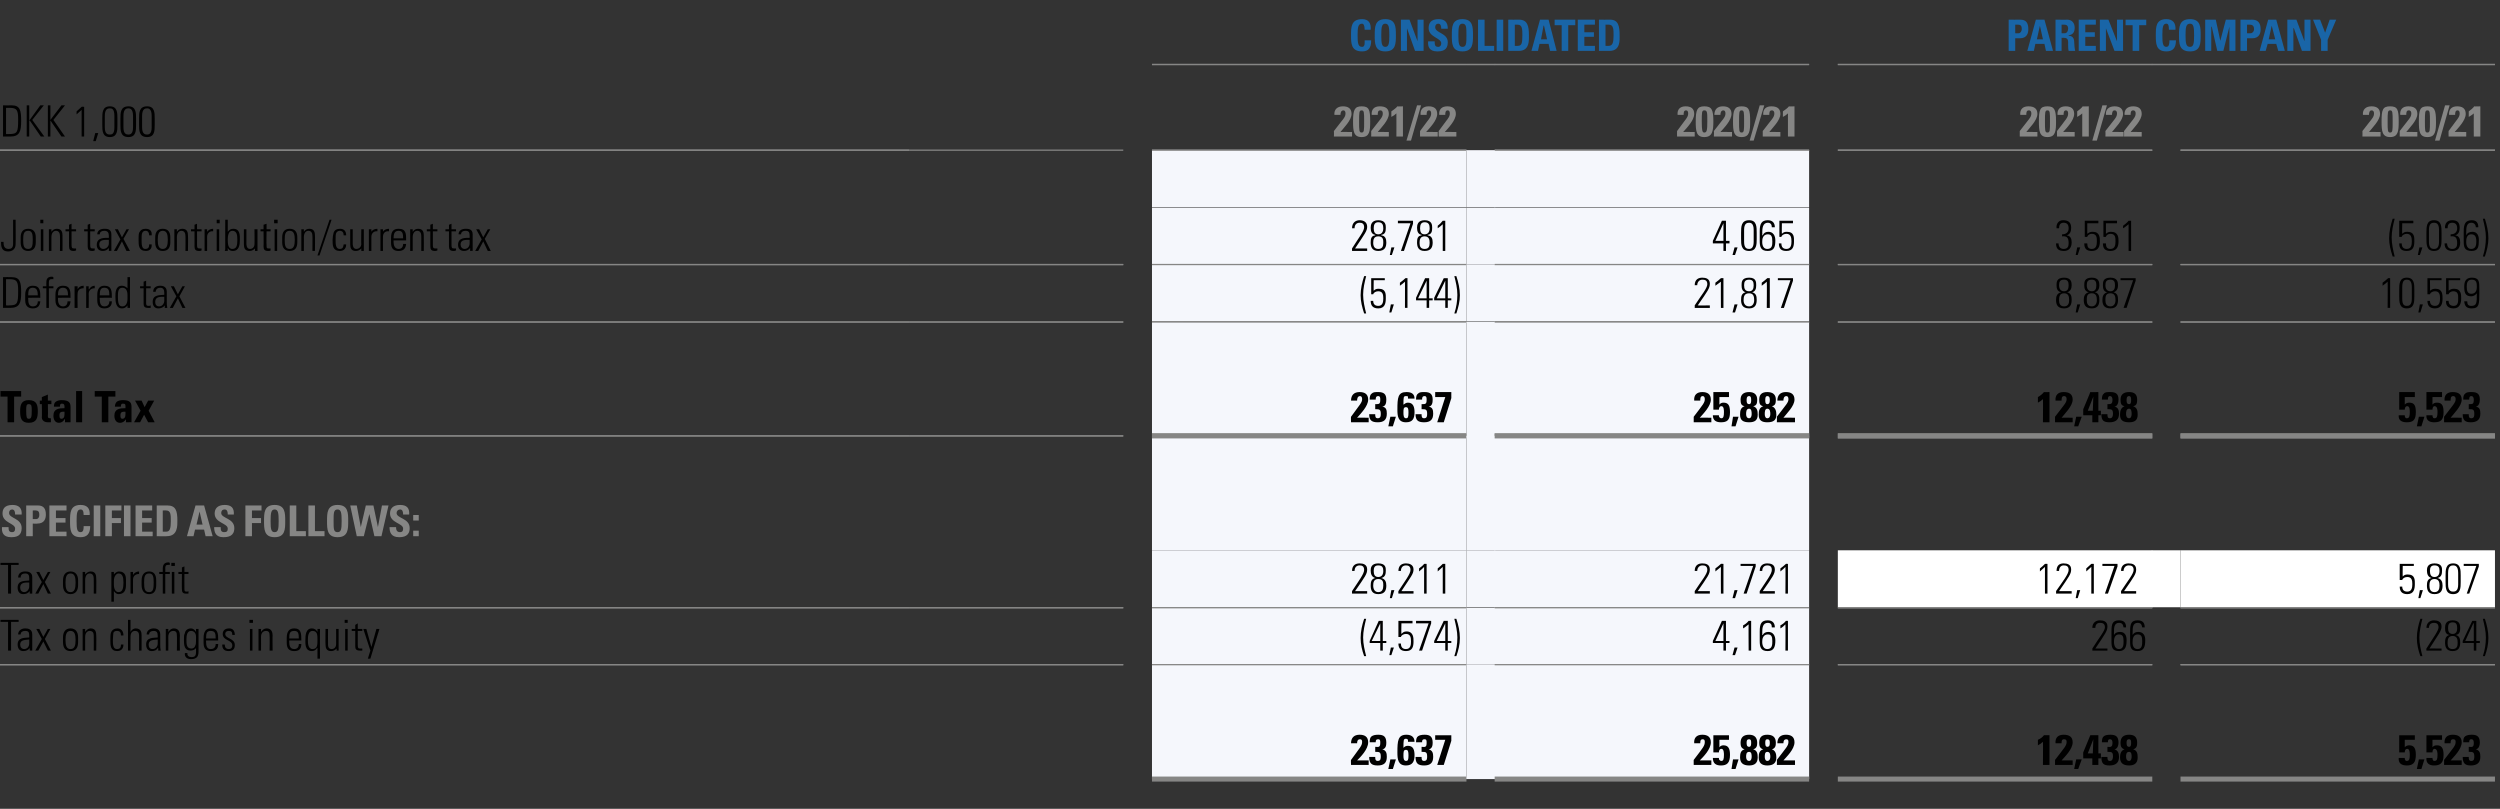 <?xml version="1.0" standalone="no"?><!DOCTYPE svg PUBLIC "-//W3C//DTD SVG 1.1//EN" "http://www.w3.org/Graphics/SVG/1.1/DTD/svg11.dtd"><svg xmlns="http://www.w3.org/2000/svg" version="1.1" width="496.1px" height="160.5px" viewBox="0 -1 496.1 160.5" style="top:-1px"><rect x="0" y="-1" width="496.1" height="160.5" fill="#333333" stroke="none"/><desc>,,,Consolidated,,Parent company,DKK 1,000,,,2021 22,,2020 21,,2021 22,,2020 21,,,,,,,,,,,Joint tax contribution curre</desc><defs/><g class="svg-tables"><g class="svg-table-background"><line x1="228.6" y1="11.8" x2="359" y2="11.8" stroke="#868685" stroke-width="0.25"/><line x1="364.7" y1="11.8" x2="495.1" y2="11.8" stroke="#868685" stroke-width="0.25"/><line x1="-1" y1="28.8" x2="180.4" y2="28.8" stroke="#868685" stroke-width="0.25"/><line x1="180.4" y1="28.8" x2="222.9" y2="28.8" stroke="#868685" stroke-width="0.25"/><line x1="228.6" y1="28.8" x2="291" y2="28.8" stroke="#868685" stroke-width="0.25"/><line x1="228.6" y1="11.8" x2="291" y2="11.8" stroke="#868685" stroke-width="0.25"/><line x1="291" y1="11.8" x2="296.7" y2="11.8" stroke="#868685" stroke-width="0.25"/><line x1="296.6" y1="28.8" x2="359" y2="28.8" stroke="#868685" stroke-width="0.25"/><line x1="296.6" y1="11.8" x2="359" y2="11.8" stroke="#868685" stroke-width="0.25"/><line x1="364.7" y1="28.8" x2="427.1" y2="28.8" stroke="#868685" stroke-width="0.25"/><line x1="364.7" y1="11.8" x2="427.1" y2="11.8" stroke="#868685" stroke-width="0.25"/><line x1="427" y1="11.8" x2="432.7" y2="11.8" stroke="#868685" stroke-width="0.25"/><line x1="432.7" y1="28.8" x2="495.1" y2="28.8" stroke="#868685" stroke-width="0.25"/><line x1="432.7" y1="11.8" x2="495.1" y2="11.8" stroke="#868685" stroke-width="0.25"/><line x1="-1" y1="28.8" x2="180.4" y2="28.8" stroke="#868685" stroke-width="0.25"/><rect x="228.6" y="28.8" width="62.4" height="11.3" class="svg-cell-fill" style="fill:#f5f7fc;"/><line x1="228.6" y1="28.8" x2="291" y2="28.8" stroke="#868685" stroke-width="0.25"/><rect x="291" y="28.8" width="5.7" height="11.3" class="svg-cell-fill" style="fill:#f5f7fc;"/><rect x="296.6" y="28.8" width="62.4" height="11.3" class="svg-cell-fill" style="fill:#f5f7fc;"/><line x1="296.6" y1="28.8" x2="359" y2="28.8" stroke="#868685" stroke-width="0.25"/><line x1="364.7" y1="28.8" x2="427.1" y2="28.8" stroke="#868685" stroke-width="0.25"/><line x1="432.7" y1="28.8" x2="495.1" y2="28.8" stroke="#868685" stroke-width="0.25"/><line x1="-1" y1="51.5" x2="180.4" y2="51.5" stroke="#868685" stroke-width="0.25"/><line x1="180.4" y1="51.5" x2="222.9" y2="51.5" stroke="#868685" stroke-width="0.25"/><rect x="228.6" y="40.2" width="62.4" height="11.3" class="svg-cell-fill" style="fill:#f5f7fc;"/><line x1="228.6" y1="51.5" x2="291" y2="51.5" stroke="#868685" stroke-width="0.25"/><rect x="291" y="40.2" width="5.7" height="11.3" class="svg-cell-fill" style="fill:#f5f7fc;"/><rect x="296.6" y="40.2" width="62.4" height="11.3" class="svg-cell-fill" style="fill:#f5f7fc;"/><line x1="296.6" y1="51.5" x2="359" y2="51.5" stroke="#868685" stroke-width="0.25"/><line x1="364.7" y1="51.5" x2="427.1" y2="51.5" stroke="#868685" stroke-width="0.25"/><line x1="432.7" y1="51.5" x2="495.1" y2="51.5" stroke="#868685" stroke-width="0.25"/><line x1="-1" y1="62.9" x2="180.4" y2="62.9" stroke="#868685" stroke-width="0.25"/><line x1="-1" y1="51.5" x2="180.4" y2="51.5" stroke="#868685" stroke-width="0.25"/><line x1="180.4" y1="62.9" x2="222.9" y2="62.9" stroke="#868685" stroke-width="0.25"/><line x1="180.4" y1="51.5" x2="222.9" y2="51.5" stroke="#868685" stroke-width="0.25"/><rect x="228.6" y="51.5" width="62.4" height="11.3" class="svg-cell-fill" style="fill:#f5f7fc;"/><line x1="228.6" y1="62.9" x2="291" y2="62.9" stroke="#868685" stroke-width="0.25"/><line x1="228.6" y1="51.5" x2="291" y2="51.5" stroke="#868685" stroke-width="0.25"/><rect x="291" y="51.5" width="5.7" height="11.3" class="svg-cell-fill" style="fill:#f5f7fc;"/><rect x="296.6" y="51.5" width="62.4" height="11.3" class="svg-cell-fill" style="fill:#f5f7fc;"/><line x1="296.6" y1="62.9" x2="359" y2="62.9" stroke="#868685" stroke-width="0.25"/><line x1="296.6" y1="51.5" x2="359" y2="51.5" stroke="#868685" stroke-width="0.25"/><line x1="364.7" y1="62.9" x2="427.1" y2="62.9" stroke="#868685" stroke-width="0.25"/><line x1="364.7" y1="51.5" x2="427.1" y2="51.5" stroke="#868685" stroke-width="0.25"/><line x1="432.7" y1="62.9" x2="495.1" y2="62.9" stroke="#868685" stroke-width="0.25"/><line x1="432.7" y1="51.5" x2="495.1" y2="51.5" stroke="#868685" stroke-width="0.25"/><line x1="-1" y1="85.5" x2="180.4" y2="85.5" stroke="#868685" stroke-width="0.25"/><line x1="-1" y1="62.9" x2="180.4" y2="62.9" stroke="#868685" stroke-width="0.25"/><line x1="180.4" y1="85.5" x2="222.9" y2="85.5" stroke="#868685" stroke-width="0.25"/><line x1="180.4" y1="62.9" x2="222.9" y2="62.9" stroke="#868685" stroke-width="0.25"/><rect x="228.6" y="62.9" width="62.4" height="22.7" class="svg-cell-fill" style="fill:#f5f7fc;"/><line x1="228.6" y1="85.5" x2="291" y2="85.5" stroke="#868685" stroke-width="1"/><line x1="228.6" y1="62.9" x2="291" y2="62.9" stroke="#868685" stroke-width="0.25"/><rect x="291" y="62.9" width="5.7" height="22.7" class="svg-cell-fill" style="fill:#f5f7fc;"/><rect x="296.6" y="62.9" width="62.4" height="22.7" class="svg-cell-fill" style="fill:#f5f7fc;"/><line x1="296.6" y1="85.5" x2="359" y2="85.5" stroke="#868685" stroke-width="1"/><line x1="296.6" y1="62.9" x2="359" y2="62.9" stroke="#868685" stroke-width="0.25"/><line x1="364.7" y1="85.5" x2="427.1" y2="85.5" stroke="#868685" stroke-width="1"/><line x1="364.7" y1="62.9" x2="427.1" y2="62.9" stroke="#868685" stroke-width="0.25"/><line x1="432.7" y1="85.5" x2="495.1" y2="85.5" stroke="#868685" stroke-width="1"/><line x1="432.7" y1="62.9" x2="495.1" y2="62.9" stroke="#868685" stroke-width="0.25"/><line x1="-1" y1="85.5" x2="180.4" y2="85.5" stroke="#868685" stroke-width="0.25"/><line x1="180.4" y1="85.5" x2="222.9" y2="85.5" stroke="#868685" stroke-width="0.25"/><rect x="228.6" y="85.5" width="62.4" height="22.7" class="svg-cell-fill" style="fill:#f5f7fc;"/><line x1="228.6" y1="85.5" x2="291" y2="85.5" stroke="#868685" stroke-width="1"/><rect x="291" y="85.5" width="5.7" height="22.7" class="svg-cell-fill" style="fill:#f5f7fc;"/><rect x="296.6" y="85.5" width="62.4" height="22.7" class="svg-cell-fill" style="fill:#f5f7fc;"/><line x1="296.6" y1="85.5" x2="359" y2="85.5" stroke="#868685" stroke-width="1"/><line x1="364.7" y1="85.5" x2="427.1" y2="85.5" stroke="#868685" stroke-width="1"/><line x1="432.7" y1="85.5" x2="495.1" y2="85.5" stroke="#868685" stroke-width="1"/><line x1="-1" y1="119.6" x2="180.4" y2="119.6" stroke="#868685" stroke-width="0.25"/><line x1="180.4" y1="119.6" x2="222.9" y2="119.6" stroke="#868685" stroke-width="0.25"/><rect x="228.6" y="108.2" width="62.4" height="11.3" class="svg-cell-fill" style="fill:#f5f7fc;"/><line x1="228.6" y1="119.6" x2="291" y2="119.6" stroke="#868685" stroke-width="0.25"/><rect x="291" y="108.2" width="5.7" height="11.3" class="svg-cell-fill" style="fill:#f5f7fc;"/><rect x="296.6" y="108.2" width="62.4" height="11.3" class="svg-cell-fill" style="fill:#f5f7fc;"/><line x1="296.6" y1="119.6" x2="359" y2="119.6" stroke="#868685" stroke-width="0.25"/><rect x="364.7" y="108.2" width="62.4" height="11.3" class="svg-cell-fill" style="fill:#fff;"/><line x1="364.7" y1="119.6" x2="427.1" y2="119.6" stroke="#868685" stroke-width="0.25"/><rect x="427" y="108.2" width="5.7" height="11.3" class="svg-cell-fill" style="fill:#fff;"/><rect x="432.7" y="108.2" width="62.4" height="11.3" class="svg-cell-fill" style="fill:#fff;"/><line x1="432.7" y1="119.6" x2="495.1" y2="119.6" stroke="#868685" stroke-width="0.25"/><line x1="-1" y1="130.9" x2="180.4" y2="130.9" stroke="#868685" stroke-width="0.25"/><line x1="-1" y1="119.6" x2="180.4" y2="119.6" stroke="#868685" stroke-width="0.25"/><line x1="180.4" y1="130.9" x2="222.9" y2="130.9" stroke="#868685" stroke-width="0.25"/><line x1="180.4" y1="119.6" x2="222.9" y2="119.6" stroke="#868685" stroke-width="0.25"/><rect x="228.6" y="119.6" width="62.4" height="11.3" class="svg-cell-fill" style="fill:#f5f7fc;"/><line x1="228.6" y1="130.9" x2="291" y2="130.9" stroke="#868685" stroke-width="0.25"/><line x1="228.6" y1="119.6" x2="291" y2="119.6" stroke="#868685" stroke-width="0.25"/><rect x="291" y="119.6" width="5.7" height="11.3" class="svg-cell-fill" style="fill:#f5f7fc;"/><rect x="296.6" y="119.6" width="62.4" height="11.3" class="svg-cell-fill" style="fill:#f5f7fc;"/><line x1="296.6" y1="130.9" x2="359" y2="130.9" stroke="#868685" stroke-width="0.25"/><line x1="296.6" y1="119.6" x2="359" y2="119.6" stroke="#868685" stroke-width="0.25"/><line x1="364.7" y1="130.9" x2="427.1" y2="130.9" stroke="#868685" stroke-width="0.25"/><line x1="364.7" y1="119.6" x2="427.1" y2="119.6" stroke="#868685" stroke-width="0.25"/><line x1="432.7" y1="130.9" x2="495.1" y2="130.9" stroke="#868685" stroke-width="0.25"/><line x1="432.7" y1="119.6" x2="495.1" y2="119.6" stroke="#868685" stroke-width="0.25"/><line x1="-1" y1="130.9" x2="180.4" y2="130.9" stroke="#868685" stroke-width="0.25"/><line x1="180.4" y1="130.9" x2="222.9" y2="130.9" stroke="#868685" stroke-width="0.25"/><rect x="228.6" y="130.9" width="62.4" height="22.7" class="svg-cell-fill" style="fill:#f5f7fc;"/><line x1="228.6" y1="153.6" x2="291" y2="153.6" stroke="#868685" stroke-width="1"/><line x1="228.6" y1="130.9" x2="291" y2="130.9" stroke="#868685" stroke-width="0.25"/><rect x="291" y="130.9" width="5.7" height="22.7" class="svg-cell-fill" style="fill:#f5f7fc;"/><rect x="296.6" y="130.9" width="62.4" height="22.7" class="svg-cell-fill" style="fill:#f5f7fc;"/><line x1="296.6" y1="153.6" x2="359" y2="153.6" stroke="#868685" stroke-width="1"/><line x1="296.6" y1="130.9" x2="359" y2="130.9" stroke="#868685" stroke-width="0.25"/><line x1="364.7" y1="153.6" x2="427.1" y2="153.6" stroke="#868685" stroke-width="1"/><line x1="364.7" y1="130.9" x2="427.1" y2="130.9" stroke="#868685" stroke-width="0.25"/><line x1="432.7" y1="153.6" x2="495.1" y2="153.6" stroke="#868685" stroke-width="1"/><line x1="432.7" y1="130.9" x2="495.1" y2="130.9" stroke="#868685" stroke-width="0.25"/></g></g><g id="Polygon47770"><path d="m477.2 147.3c0 0 .04-.02 0 0c.2-.3.6-.4.9-.4c1 0 1.3.7 1.3 1.9c0 1.6-.6 2.1-1.8 2.1c-1 0-1.7-.4-1.6-1.5c0 0 1.2 0 1.2 0c0 .2 0 .3.1.4c0 .1.1.2.3.2c.5 0 .6-.4.6-1.2c0-.3 0-1.2-.5-1.2c-.4 0-.5.4-.5.7c.01.01-1.1 0-1.1 0l0-3.4l3.1 0l0 .9l-2 0l0 1.5zm2.8 2.4l1.1 0l-.6 1.9l-.9 0l.4-1.9zm2.7-2.4c0 0 .03-.02 0 0c.2-.3.5-.4.9-.4c1 0 1.3.7 1.3 1.9c0 1.6-.6 2.1-1.9 2.1c-.9 0-1.6-.4-1.5-1.5c0 0 1.2 0 1.2 0c0 .2 0 .3.1.4c0 .1.1.2.3.2c.5 0 .6-.4.6-1.2c0-.3 0-1.2-.6-1.2c-.3 0-.4.4-.4.7c0 .01-1.2 0-1.2 0l0-3.4l3.1 0l0 .9l-1.9 0l0 1.5zm2.3 3.5c0 0 .02-1.04 0-1c1.9-2.5 2.3-2.8 2.3-3.6c0-.3-.1-.5-.5-.5c-.5 0-.5.4-.5.8c0 0-1.2 0-1.2 0c-.1-1.1.5-1.7 1.6-1.7c1.1 0 1.8.4 1.8 1.5c0 1.4-1.6 2.9-2.2 3.6c-.03-.01 2.2 0 2.2 0l0 .9l-3.5 0zm3.8-4.5c0-.6.1-1 .4-1.2c.3-.2.7-.3 1.3-.3c1.1 0 1.6.4 1.6 1.6c0 .5-.2 1.2-.8 1.3c0 0 0 0 0 0c.8.2.9.8.9 1.5c0 1.2-.7 1.7-1.9 1.7c-1.1 0-1.6-.4-1.6-1.7c0 0 1.2 0 1.2 0c0 .4 0 .8.5.8c.6 0 .6-.5.6-.9c0-.9-.3-.9-1.1-.9c0 0 0-1 0-1c.8.1 1 0 1-.8c0-.4-.1-.7-.5-.7c-.4 0-.4.3-.4.6c0 0-1.2 0-1.2 0z" stroke="none" fill="#000"/></g><g id="Polygon47769"><path d="m404.4 145.8c.5-.2.9-.5 1.2-.9c-.02-.03 1.1 0 1.1 0l0 5.9l-1.3 0c0 0 .04-4.56 0-4.6c-.3.3-.6.5-1 .7c0 0 0-1.1 0-1.1zm3.4 5c0 0 .01-1.04 0-1c1.9-2.5 2.3-2.8 2.3-3.6c0-.3-.1-.5-.5-.5c-.5 0-.5.4-.5.8c0 0-1.2 0-1.2 0c-.1-1.1.5-1.7 1.6-1.7c1.1 0 1.8.4 1.8 1.5c0 1.4-1.6 2.9-2.2 3.6c-.04-.01 2.2 0 2.2 0l0 .9l-3.5 0zm4.2-1.1l1.1 0l-.7 1.9l-.8 0l.4-1.9zm1.4-1.4c1.4-3.4 1.4-3.4 1.4-3.4c.02-.03 1.6 0 1.6 0l0 3.6l.5 0l0 1l-.5 0l0 1.3l-1.2 0l0-1.3l-1.8 0c0 0-.02-1.25 0-1.2zm1.9.2l.1-2.8l0 0l-1.1 2.8l1 0zm1.8-2.2c0-.6.1-1 .4-1.2c.2-.2.7-.3 1.3-.3c1.1 0 1.6.4 1.6 1.6c0 .5-.2 1.2-.8 1.3c0 0 0 0 0 0c.7.2.9.8.9 1.5c0 1.2-.7 1.7-1.9 1.7c-1.2 0-1.6-.4-1.6-1.7c0 0 1.2 0 1.2 0c0 .4 0 .8.5.8c.5 0 .6-.5.6-.9c0-.9-.3-.9-1.1-.9c0 0 0-1 0-1c.7.1 1 0 1-.8c0-.4-.1-.7-.5-.7c-.4 0-.4.3-.4.6c0 0-1.2 0-1.2 0zm4.8 2.9c0 .3.1.8.6.8c.4 0 .5-.5.5-.8c0-.4 0-1-.5-1c-.6 0-.6.6-.6 1zm.1-2.8c0 .3 0 .8.5.8c.4 0 .4-.5.4-.8c0-.3 0-.7-.4-.7c-.5 0-.5.4-.5.7zm-1.3 2.9c0-.7.2-1.4.9-1.6c0 0 0 0 0 0c-.7-.2-.8-.7-.8-1.3c0-1.1.6-1.6 1.7-1.6c1.1 0 1.6.5 1.6 1.6c0 .6-.1 1.1-.8 1.3c0 0 0 0 0 0c.8.2.9.9.9 1.6c0 1.1-.6 1.6-1.7 1.6c-1.2 0-1.8-.5-1.8-1.6z" stroke="none" fill="#000"/></g><g id="Polygon47768"><path d="m336.1 150.8c0 0-.01-1.04 0-1c1.9-2.5 2.2-2.8 2.2-3.6c0-.3-.1-.5-.4-.5c-.5 0-.5.4-.5.8c0 0-1.2 0-1.2 0c-.1-1.1.5-1.7 1.6-1.7c1 0 1.7.4 1.7 1.5c0 1.4-1.5 2.9-2.2 3.6c.04-.01 2.3 0 2.3 0l0 .9l-3.5 0zm5.1-3.5c0 0-.02-.02 0 0c.2-.3.5-.4.8-.4c1 0 1.3.7 1.3 1.9c0 1.6-.6 2.1-1.8 2.1c-1 0-1.6-.4-1.6-1.5c0 0 1.2 0 1.2 0c0 .2 0 .3.1.4c.1.1.2.2.4.2c.4 0 .5-.4.5-1.2c0-.3 0-1.2-.5-1.2c-.4 0-.5.4-.5.7c.04.01-1.1 0-1.1 0l0-3.4l3.1 0l0 .9l-1.9 0l0 1.5zm2.7 2.4l1.1 0l-.6 1.9l-.8 0l.3-1.9zm2.6-.5c0 .3.1.8.6.8c.4 0 .5-.5.5-.8c0-.4 0-1-.5-1c-.6 0-.6.6-.6 1zm.1-2.8c0 .3 0 .8.5.8c.4 0 .4-.5.4-.8c0-.3 0-.7-.4-.7c-.5 0-.5.4-.5.7zm-1.3 2.9c0-.7.1-1.4.9-1.6c0 0 0 0 0 0c-.7-.2-.8-.7-.8-1.3c0-1.1.6-1.6 1.7-1.6c1 0 1.6.5 1.6 1.6c0 .6-.1 1.1-.8 1.3c0 0 0 0 0 0c.8.2.9.9.9 1.6c0 1.1-.6 1.6-1.7 1.6c-1.2 0-1.8-.5-1.8-1.6zm4.9-.1c0 .3.1.8.5.8c.5 0 .6-.5.6-.8c0-.4 0-1-.6-1c-.5 0-.5.6-.5 1zm.1-2.8c0 .3 0 .8.4.8c.5 0 .5-.5.5-.8c0-.3 0-.7-.5-.7c-.4 0-.4.4-.4.7zm-1.3 2.9c0-.7.1-1.4.9-1.6c0 0 0 0 0 0c-.7-.2-.8-.7-.8-1.3c0-1.1.5-1.6 1.6-1.6c1.1 0 1.7.5 1.7 1.6c0 .6-.1 1.1-.8 1.3c0 0 0 0 0 0c.7.2.9.9.9 1.6c0 1.1-.6 1.6-1.8 1.6c-1.1 0-1.7-.5-1.7-1.6zm3.6 1.5c0 0 .04-1.04 0-1c1.9-2.5 2.3-2.8 2.3-3.6c0-.3-.1-.5-.4-.5c-.5 0-.6.4-.6.8c0 0-1.2 0-1.2 0c0-1.1.6-1.7 1.7-1.7c1 0 1.7.4 1.7 1.5c0 1.4-1.6 2.9-2.2 3.6c0-.01 2.3 0 2.3 0l0 .9l-3.6 0z" stroke="none" fill="#000"/></g><g id="Polygon47767"><path d="m268.1 150.8c0 0-.05-1.04 0-1c1.8-2.5 2.2-2.8 2.2-3.6c0-.3-.1-.5-.4-.5c-.5 0-.6.4-.6.8c0 0-1.2 0-1.2 0c0-1.1.6-1.7 1.7-1.7c1 0 1.7.4 1.7 1.5c0 1.4-1.5 2.9-2.2 3.6c.01-.01 2.3 0 2.3 0l0 .9l-3.5 0zm3.7-4.5c0-.6.1-1 .4-1.2c.3-.2.7-.3 1.3-.3c1.1 0 1.6.4 1.6 1.6c0 .5-.1 1.2-.8 1.3c0 0 0 0 0 0c.8.2.9.8.9 1.5c0 1.2-.6 1.7-1.8 1.7c-1.2 0-1.7-.4-1.7-1.7c0 0 1.2 0 1.2 0c0 .4 0 .8.5.8c.6 0 .6-.5.6-.9c0-.9-.3-.9-1.1-.9c0 0 0-1 0-1c.8.1 1 0 1-.8c0-.4 0-.7-.4-.7c-.5 0-.5.3-.5.6c0 0-1.2 0-1.2 0zm4.1 3.4l1.1 0l-.6 1.9l-.9 0l.4-1.9zm3.6-.8c0-.8-.1-1.1-.5-1.1c-.5 0-.5.4-.5 1.2c0 .3 0 1 .5 1c.4 0 .5-.2.5-1.1zm-.1-2.7c0-.2 0-.3 0-.4c-.1-.1-.2-.2-.4-.2c-.5 0-.5.3-.5 1.8c.3-.3.5-.4.9-.4c1.1 0 1.3.9 1.3 1.9c0 1.2-.4 2-1.7 2c-1.6 0-1.7-1.3-1.7-2.6c0-2.3.1-3.5 1.8-3.5c.9 0 1.6.4 1.6 1.4c0 0-1.3 0-1.3 0zm1.6.1c0-.6.1-1 .4-1.2c.3-.2.7-.3 1.3-.3c1.1 0 1.6.4 1.6 1.6c0 .5-.1 1.2-.8 1.3c0 0 0 0 0 0c.8.2.9.8.9 1.5c0 1.2-.6 1.7-1.8 1.7c-1.2 0-1.7-.4-1.7-1.7c0 0 1.2 0 1.2 0c0 .4 0 .8.5.8c.6 0 .6-.5.6-.9c0-.9-.3-.9-1.1-.9c0 0 0-1 0-1c.8.1 1 0 1-.8c0-.4 0-.7-.4-.7c-.5 0-.5.3-.5.6c0 0-1.2 0-1.2 0zm7-.3l-1.5 4.8l-1.3 0l1.6-5l-2 0l0-.9l3.2 0l0 1.1z" stroke="none" fill="#000"/></g><g id="Polygon47766"><path d="m480.7 121.8c-.3 1.2-.6 2.5-.6 3.7c0 1.3.3 2.5.6 3.7c0 0-.4 0-.4 0c-.4-1.1-.7-2.3-.7-3.6c0-1.3.3-2.6.7-3.8c0 0 .4 0 .4 0zm3.8 6.3l-3 0c0 0-.04-.45 0-.4c1.3-2.1 2.4-3.5 2.4-4.2c0-.8-.5-.9-.9-.9c-.7 0-1 .4-1 1c0 0-.5 0-.5 0c0-1.1.8-1.5 1.5-1.5c.6 0 1.5.2 1.5 1.2c0 .9-.5 1.4-2.4 4.4c-.05-.03 2.4 0 2.4 0l0 .4zm3.1-4.4c0-.7-.1-1.2-.9-1.2c-.8 0-.9.5-.9 1.2c0 .6.2 1.1.9 1.1c.7 0 .9-.5.9-1.1zm-.3 1.3c.8.2.9.8.9 1.5c0 .8-.2 1.7-1.5 1.7c-1.3 0-1.5-.9-1.5-1.7c0-.7.1-1.3.9-1.5c0 0 0 0 0 0c-.8-.1-.9-.7-.9-1.4c0-.6.1-1.5 1.5-1.5c1.4 0 1.5.9 1.5 1.5c0 .7-.1 1.3-.9 1.4c0 0 0 0 0 0zm.4 1.6c0-.7-.1-1.4-1-1.4c-.9 0-1 .7-1 1.4c0 .7.2 1.2 1 1.2c.8 0 1-.5 1-1.2zm3.2-.4l0-3.5l-.1 0l-1.6 3.5l1.7 0zm.5 0l.7 0l0 .4l-.7 0l0 1.5l-.5 0l0-1.5l-2.2 0l0-.4l1.9-4l.8 0l0 4zm1.7-4.4c.4 1.2.7 2.5.7 3.8c0 1.3-.3 2.5-.7 3.6c0 0-.4 0-.4 0c.4-1.2.6-2.4.6-3.7c0-1.2-.3-2.5-.6-3.7c0 0 .4 0 .4 0z" stroke="none" fill="#000"/></g><g id="Polygon47765"><path d="m418.2 128.1l-3 0c0 0 .03-.45 0-.4c1.3-2.1 2.5-3.5 2.5-4.2c0-.8-.5-.9-1-.9c-.6 0-.9.4-.9 1c0 0-.6 0-.6 0c0-1.1.8-1.5 1.5-1.5c.7 0 1.5.2 1.5 1.2c0 .9-.4 1.4-2.4 4.4c.02-.03 2.4 0 2.4 0l0 .4zm2.3-3.2c-.6 0-1 .4-1 1.4c0 0-.1 1.5 1 1.5c.9 0 .9-.9.9-1.6c0-.9-.2-1.3-.9-1.3zm.9-1.4c-.1-.6-.3-.9-.9-.9c-1 0-1 1-1 1.9c-.02.03 0 .5 0 .5c0 0-.01.04 0 0c.2-.4.6-.6 1.2-.6c1.4 0 1.3 1.5 1.3 1.7c0 1.1-.2 2.1-1.5 2.1c-1.4 0-1.5-.8-1.5-2c0 0 0-1.9 0-1.9c0-1.5.2-2.2 1.5-2.2c1 0 1.4.5 1.4 1.4c0 0-.5 0-.5 0zm2.8 1.4c-.6 0-1 .4-1 1.4c0 0-.2 1.5 1 1.5c.9 0 .9-.9.9-1.6c0-.9-.2-1.3-.9-1.3zm.9-1.4c-.1-.6-.3-.9-.9-.9c-1 0-1 1-1 1.9c-.03.03 0 .5 0 .5c0 0-.02.04 0 0c.2-.4.6-.6 1.1-.6c1.5 0 1.4 1.5 1.4 1.7c0 1.1-.2 2.1-1.5 2.1c-1.4 0-1.5-.8-1.5-2c0 0 0-1.9 0-1.9c0-1.5.2-2.2 1.5-2.2c1 0 1.4.5 1.4 1.4c0 0-.5 0-.5 0z" stroke="none" fill="#000"/></g><g id="Polygon47764"><path d="m342 126.2l0-3.5l0 0l-1.6 3.5l1.6 0zm.5 0l.7 0l0 .4l-.7 0l0 1.5l-.5 0l0-1.5l-2.1 0l0-.4l1.8-4l.8 0l0 4zm1.7 1.3l.6 0l-.5 1.5l-.5 0l.4-1.5zm1.7-4.4c.4-.2.8-.5 1.1-.9c-.01 0 .5 0 .5 0l0 5.9l-.5 0c0 0-.04-5.22 0-5.2c-.4.3-.7.6-1.1.8c0 0 0-.6 0-.6zm4.9 1.8c-.6 0-1.1.4-1.1 1.4c0 0-.1 1.5 1 1.5c1 0 1-.9 1-1.6c0-.9-.2-1.3-.9-1.3zm.8-1.4c0-.6-.2-.9-.8-.9c-1 0-1.1 1-1.1 1.9c.04.03 0 .5 0 .5c0 0 .06.04.1 0c.2-.4.6-.6 1.1-.6c1.4 0 1.4 1.5 1.4 1.7c0 1.1-.2 2.1-1.5 2.1c-1.4 0-1.6-.8-1.6-2c0 0 0-1.9 0-1.9c0-1.5.3-2.2 1.6-2.2c.9 0 1.4.5 1.4 1.4c0 0-.6 0-.6 0zm1.7-.4c.4-.2.8-.5 1.1-.9c-.03 0 .4 0 .4 0l0 5.9l-.5 0c0 0 .04-5.22 0-5.2c-.3.3-.6.6-1 .8c0 0 0-.6 0-.6z" stroke="none" fill="#000"/></g><g id="Polygon47763"><path d="m271.1 121.8c-.3 1.2-.6 2.5-.6 3.7c0 1.3.3 2.5.6 3.7c0 0-.4 0-.4 0c-.4-1.1-.7-2.3-.7-3.6c0-1.3.3-2.6.7-3.8c0 0 .4 0 .4 0zm2.8 4.4l0-3.5l0 0l-1.7 3.5l1.7 0zm.5 0l.7 0l0 .4l-.7 0l0 1.5l-.5 0l0-1.5l-2.1 0l0-.4l1.8-4l.8 0l0 4zm1.6 1.3l.6 0l-.5 1.5l-.4 0l.3-1.5zm4.5-1.2c0 1-.2 1.9-1.5 1.9c-1 0-1.5-.5-1.5-1.5c0 0 .5 0 .5 0c0 .7.3 1.1 1 1.1c.9 0 1-.8 1-1.5c0-.8-.1-1.5-1-1.5c-.4 0-.9.2-1 .6c.03.01-.5 0-.5 0l0-3.2l2.8 0l0 .5l-2.2 0c0 0-.05 2.08 0 2.1c.3-.3.5-.5 1-.5c1.4 0 1.4 1.3 1.4 2zm.5-4.1l3 0l0 .5l-1.8 5.4l-.6 0l1.9-5.4l-2.5 0l0-.5zm5.8 4l0-3.5l0 0l-1.7 3.5l1.7 0zm.5 0l.7 0l0 .4l-.7 0l0 1.5l-.5 0l0-1.5l-2.2 0l0-.4l1.9-4l.8 0l0 4zm1.7-4.4c.4 1.2.7 2.5.7 3.8c0 1.3-.3 2.5-.7 3.6c0 0-.4 0-.4 0c.4-1.2.6-2.4.6-3.7c0-1.2-.3-2.5-.6-3.7c0 0 .4 0 .4 0z" stroke="none" fill="#000"/></g><g id="Polygon47762"><path d="m1.6 122.4l-1.5 0l0-.4l3.6 0l0 .4l-1.5 0l0 5.7l-.6 0l0-5.7zm4.2 3.5c-.7.1-1.8 0-1.8 1c0 .5.3.9.8.9c.6 0 1-.5 1-1.1c0 0 0-.8 0-.8zm.1 1.7c0 0-.03 0 0 0c-.3.4-.7.6-1.3.6c-.7 0-1.1-.5-1.1-1.3c0-1.5 1.5-1.3 2.3-1.4c0 0 0-.3 0-.3c0-.7-.1-1-.8-1c-.5 0-.9.2-.9.7c0 0-.5 0-.5 0c0-.8.7-1.2 1.4-1.2c.5 0 1.4.1 1.4 1.2c0 0 0 2.1 0 2.1c0 .4 0 .6 0 1.1c.01.03-.5 0-.5 0l0-.5zm2.4-1.8l-1.1-2l.6 0l.8 1.6l.9-1.6l.5 0l-1.1 2l1.2 2.3l-.6 0l-.9-1.8l-1 1.8l-.6 0l1.3-2.3zm4.2.6c0 0 0-.9 0-.9c0-1.1.5-1.8 1.5-1.8c1 0 1.5.7 1.5 1.8c0 0 0 .9 0 .9c0 1.2-.5 1.8-1.5 1.8c-1 0-1.5-.6-1.5-1.8zm.5-.4c0 1.1.2 1.8 1 1.8c.8 0 1-.7 1-1.8c0-1.1-.2-1.8-1-1.8c-.8 0-1 .7-1 1.8zm3.9 2.1l-.5 0l0-4.3l.5 0l0 .6c0 0 .03-.04 0 0c.3-.4.6-.7 1.1-.7c1 0 1.1.8 1.1 1.4c.04 0 0 3 0 3l-.5 0c0 0 .03-2.98 0-3c0-.5-.2-.9-.8-.9c-.4 0-.9.3-.9 1.2c.01.03 0 2.7 0 2.7zm7.1-3c0-.6-.2-.9-.8-.9c-.3 0-.6.1-.7.4c0 .2-.1.8-.1 1.4c0 .8 0 1.8.8 1.8c.7 0 .8-.4.8-.9c0 0 .5 0 .5 0c0 1.1-.8 1.3-1.2 1.3c-1.4 0-1.4-1.1-1.4-2.2c0-.4 0-1.1.1-1.4c.2-.6.7-.9 1.3-.9c.7 0 1.2.5 1.2 1.4c0 0-.5 0-.5 0zm1.4 3l0-6.1l.5 0l0 2.4c0 0 0-.04 0 0c.2-.4.6-.7 1-.7c1.1 0 1.2.8 1.2 1.4c.01 0 0 3 0 3l-.5 0c0 0 0-2.98 0-3c0-.5-.2-.9-.8-.9c-.5 0-.9.3-.9 1.2c-.02.03 0 2.7 0 2.7l-.5 0zm5.9-2.2c-.7.1-1.8 0-1.8 1c0 .5.2.9.8.9c.6 0 1-.5 1-1.1c0 0 0-.8 0-.8zm.1 1.7c0 0-.05 0-.1 0c-.2.4-.6.6-1.2.6c-.7 0-1.1-.5-1.1-1.3c0-1.5 1.5-1.3 2.3-1.4c0 0 0-.3 0-.3c0-.7-.2-1-.8-1c-.5 0-.9.2-.9.7c0 0-.5 0-.5 0c0-.8.7-1.2 1.4-1.2c.4 0 1.3.1 1.3 1.2c0 0 0 2.1 0 2.1c0 .4 0 .6.1 1.1c-.01.03-.5 0-.5 0l0-.5zm2 .5l-.5 0l0-4.3l.5 0l0 .6c0 0 .05-.04 0 0c.3-.4.6-.7 1.1-.7c1 0 1.2.8 1.2 1.4c-.04 0 0 3 0 3l-.6 0c0 0 .05-2.98 0-3c0-.5-.1-.9-.7-.9c-.5 0-1 .3-1 1.2c.03.03 0 2.7 0 2.7zm3.6-2.2c0 .9 0 1.8 1 1.8c.4 0 .7-.3.7-.5c.2-.3.2-.5.2-1.8c0-.9-.5-1.2-1-1.2c-.8 0-.9 1-.9 1.7zm1.9-2.1c0 0 .54.03.5 0c0 .4 0 .7 0 .9c0 0 0 3.6 0 3.6c0 .9-.3 1.5-1.5 1.5c-1.1 0-1.3-.8-1.2-1.2c0 0 .5 0 .5 0c-.1.5.3.8.8.8c1 0 .9-.6.9-1.8c0 0 0 0 0 0c-.2.3-.6.5-1.1.5c-1.2 0-1.3-1.1-1.3-2c0-1 0-1 .2-1.5c0-.2.3-.9 1.2-.9c.4 0 .8.3 1 .7c.02-.05 0 0 0 0l0-.6zm2 2.3c0 0-.03.32 0 .3c0 .6.1 1.4.9 1.4c.7 0 1-.4 1-1c0 0 .5 0 .5 0c0 1.1-.6 1.4-1.5 1.4c-.7 0-1.4-.3-1.4-1.6c0 0 0-1 0-1c0-1.3.5-1.9 1.4-1.9c1.5 0 1.5 1.1 1.5 2.4c.01-.01-2.4 0-2.4 0zm1.9-.4c0-1-.1-1.5-1-1.5c-.8 0-.9.5-.9 1.5c0 0 1.9 0 1.9 0zm2.6 2.5c-.9 0-1.3-.4-1.3-1.3c0 0 .5 0 .5 0c0 .5.2.9.8.9c.5 0 .7-.3.7-.7c0-1.2-1.9-.9-1.9-2.3c0-.8.6-1.1 1.3-1.1c.8 0 1.1.6 1.1 1.3c0 0-.5 0-.5 0c0-.6-.2-.8-.7-.8c-.4 0-.7.2-.7.6c0 1 1.9.8 1.9 2.2c0 .8-.4 1.2-1.2 1.2zm4.2-.1l0-4.3l.5 0l0 4.3l-.5 0zm-.1-5.5l0-.6l.7 0l0 .6l-.7 0zm2.3 5.5l-.5 0l0-4.3l.5 0l0 .6c0 0 .05-.04 0 0c.3-.4.6-.7 1.1-.7c1 0 1.2.8 1.2 1.4c-.04 0 0 3 0 3l-.6 0c0 0 .05-2.98 0-3c0-.5-.1-.9-.7-.9c-.5 0-1 .3-1 1.2c.03.03 0 2.7 0 2.7zm5.6-2c0 0-.02.32 0 .3c0 .6.1 1.4 1 1.4c.6 0 .9-.4.9-1c0 0 .5 0 .5 0c0 1.1-.6 1.4-1.4 1.4c-.8 0-1.5-.3-1.5-1.6c0 0 0-1 0-1c0-1.3.5-1.9 1.5-1.9c1.4 0 1.4 1.1 1.4 2.4c.03-.01-2.4 0-2.4 0zm1.9-.4c0-1-.1-1.5-.9-1.5c-.9 0-1 .5-1 1.5c0 0 1.9 0 1.9 0zm3.7.3c0-1 0-1.8-1-1.8c-.8 0-.9 1.1-.9 1.7c0 .7 0 1.9.9 1.9c1 0 1-.8 1-1.8zm.5-2.2c0 .2 0 .3 0 .5c-.02-.04 0 5.4 0 5.4l-.5 0l0-2.1c0 0-.05.02-.1 0c-.2.4-.6.6-1 .6c-1.4 0-1.3-1.5-1.3-2.2c0-1 .1-2.3 1.3-2.3c.5 0 .9.3 1.1.7c-.02-.01 0 0 0 0l0-.6c0 0 .53.03.5 0zm3.7 0l0 4.3l-.4 0l0-.4c0 0-.03-.05 0 0c-.3.3-.6.5-1.1.5c-.9 0-1.1-.6-1.1-1.3c-.04-.03 0-3.1 0-3.1l.5 0c0 0-.03 2.98 0 3c0 .1-.1 1 .7 1c.7 0 .9-.6.9-.9c.02-.04 0-3.1 0-3.1l.5 0zm1.3 4.3l0-4.3l.5 0l0 4.3l-.5 0zm-.1-5.5l0-.6l.6 0l0 .6l-.6 0zm1.4 1.6l0-.4l.7 0l0-.8l.5-.3l0 1.1l.9 0l0 .4l-.9 0c0 0 .01 2.8 0 2.8c0 .6.1.7.5.7c.1 0 .3 0 .4 0c0 0 0 .4 0 .4c-.2 0-.4 0-.5 0c-.7 0-.9-.3-.9-.8c0 .01 0-3.1 0-3.1l-.7 0zm3.7 3.9l-1.4-4.3l.6 0l1 3.6l0 0l1-3.6l.6 0l-1.8 5.9l-.5 0l.5-1.6z" stroke="none" fill="#000"/></g><g id="Polygon47761"><path d="m479.2 114.9c0 1-.2 2-1.5 2c-1 0-1.5-.5-1.5-1.5c0 0 .5 0 .5 0c0 .6.3 1 1 1c.9 0 1-.8 1-1.5c0-.7-.1-1.4-1-1.4c-.4 0-.9.2-1 .6c.04-.02-.5 0-.5 0l0-3.2l2.8 0l0 .4l-2.2 0c0 0-.04 2.14 0 2.1c.3-.3.5-.4 1-.4c1.5 0 1.4 1.2 1.4 1.9zm1 1.2l.6 0l-.5 1.6l-.4 0l.3-1.6zm3.9-3.8c0-.7-.2-1.1-1-1.1c-.7 0-.9.4-.9 1.1c0 .7.2 1.2.9 1.2c.7 0 1-.5 1-1.2zm-.4 1.4c.8.2 1 .8 1 1.5c0 .8-.2 1.7-1.6 1.7c-1.3 0-1.5-.9-1.5-1.7c0-.7.1-1.3.9-1.5c0 0 0 0 0 0c-.7-.2-.9-.8-.9-1.5c0-.5.1-1.4 1.5-1.4c1.5 0 1.5.9 1.5 1.4c0 .7-.1 1.3-.9 1.5c0 0 0 0 0 0zm.4 1.5c0-.6-.1-1.3-1-1.3c-.9 0-1 .7-1 1.3c0 .7.2 1.3 1 1.3c.8 0 1-.6 1-1.3zm1.7-.2c0 1.3.6 1.4 1 1.4c.4 0 1-.1 1-1.4c0 0 0-2.3 0-2.3c0-1.4-.6-1.5-1-1.5c-.4 0-1 .1-1 1.5c0 0 0 2.3 0 2.3zm2.5-1.8c0 0 0 1.3 0 1.3c0 1.1 0 2.4-1.5 2.4c-1.5 0-1.5-1.3-1.5-2.4c0 0 0-1.3 0-1.3c0-1.1 0-2.4 1.5-2.4c1.5 0 1.5 1.3 1.5 2.4zm.6-2.3l3 0l0 .5l-1.9 5.4l-.5 0l1.9-5.5l-2.5 0l0-.4z" stroke="none" fill="#000"/></g><g id="Polygon47760"><path d="m404.8 111.8c.4-.3.7-.6 1-.9c.04-.04.5 0 .5 0l0 5.9l-.5 0c0 0 .01-5.26 0-5.3c-.3.3-.7.6-1 .9c0 0 0-.6 0-.6zm6.3 5l-3.1 0c0 0 .04-.49 0-.5c1.4-2 2.5-3.4 2.5-4.2c0-.8-.5-.9-1-.9c-.6 0-.9.5-.9 1.1c0 0-.5 0-.5 0c0-1.2.7-1.5 1.4-1.5c.7 0 1.5.2 1.5 1.2c0 .9-.4 1.4-2.4 4.3c.03.03 2.5 0 2.5 0l0 .5zm1.1-.7l.6 0l-.5 1.6l-.4 0l.3-1.6zm1.8-4.3c.3-.3.7-.6 1-.9c.02-.04.5 0 .5 0l0 5.9l-.5 0c0 0-.01-5.26 0-5.3c-.3.3-.7.6-1 .9c0 0 0-.6 0-.6zm3.2-.9l3 0l0 .5l-1.9 5.4l-.6 0l1.9-5.5l-2.4 0l0-.4zm6.7 5.9l-3 0c0 0 0-.49 0-.5c1.3-2 2.5-3.4 2.5-4.2c0-.8-.5-.9-1-.9c-.6 0-1 .5-1 1.1c0 0-.5 0-.5 0c0-1.2.8-1.5 1.5-1.5c.7 0 1.5.2 1.5 1.2c0 .9-.4 1.4-2.4 4.3c0 .03 2.4 0 2.4 0l0 .5z" stroke="none" fill="#000"/></g><g id="Polygon47759"><path d="m339.3 116.8l-3 0c0 0 .02-.49 0-.5c1.3-2 2.5-3.4 2.5-4.2c0-.8-.5-.9-1-.9c-.6 0-1 .5-1 1.1c0 0-.5 0-.5 0c0-1.2.8-1.5 1.5-1.5c.7 0 1.5.2 1.5 1.2c0 .9-.4 1.4-2.4 4.3c.01.03 2.4 0 2.4 0l0 .5zm1.1-5c.4-.3.8-.6 1.1-.9c0-.04.5 0 .5 0l0 5.9l-.5 0c0 0-.03-5.26 0-5.3c-.4.3-.7.6-1.1.9c0 0 0-.6 0-.6zm3.8 4.3l.6 0l-.5 1.6l-.5 0l.4-1.6zm1.2-5.2l3 0l0 .5l-1.8 5.4l-.6 0l1.9-5.5l-2.5 0l0-.4zm6.8 5.9l-3 0c0 0-.02-.49 0-.5c1.3-2 2.4-3.4 2.4-4.2c0-.8-.5-.9-.9-.9c-.7 0-1 .5-1 1.1c0 0-.5 0-.5 0c0-1.2.8-1.5 1.5-1.5c.7 0 1.5.2 1.5 1.2c0 .9-.4 1.4-2.4 4.3c-.02.03 2.4 0 2.4 0l0 .5zm1.1-5c.4-.3.8-.6 1.1-.9c-.03-.04.4 0 .4 0l0 5.9l-.5 0c0 0 .04-5.26 0-5.3c-.3.3-.6.6-1 .9c0 0 0-.6 0-.6z" stroke="none" fill="#000"/></g><g id="Polygon47758"><path d="m271.3 116.8l-3 0c0 0-.02-.49 0-.5c1.3-2 2.4-3.4 2.4-4.2c0-.8-.5-.9-.9-.9c-.7 0-1 .5-1 1.1c0 0-.5 0-.5 0c0-1.2.8-1.5 1.5-1.5c.7 0 1.5.2 1.5 1.2c0 .9-.4 1.4-2.4 4.3c-.02.03 2.4 0 2.4 0l0 .5zm3.2-4.5c0-.7-.2-1.1-1-1.1c-.7 0-.9.4-.9 1.1c0 .7.2 1.2.9 1.2c.7 0 1-.5 1-1.2zm-.4 1.4c.8.2 1 .8 1 1.5c0 .8-.2 1.7-1.6 1.7c-1.3 0-1.5-.9-1.5-1.7c0-.7.1-1.3.9-1.5c0 0 0 0 0 0c-.7-.2-.9-.8-.9-1.5c0-.5.1-1.4 1.5-1.4c1.5 0 1.5.9 1.5 1.4c0 .7-.1 1.3-.9 1.5c0 0 0 0 0 0zm.4 1.5c0-.6 0-1.3-1-1.3c-.9 0-1 .7-1 1.3c0 .7.3 1.3 1 1.3c.8 0 1-.6 1-1.3zm1.6.9l.6 0l-.5 1.6l-.4 0l.3-1.6zm4.4.7l-3 0c0 0-.04-.49 0-.5c1.3-2 2.4-3.4 2.4-4.2c0-.8-.5-.9-.9-.9c-.7 0-1 .5-1 1.1c0 0-.5 0-.5 0c0-1.2.8-1.5 1.5-1.5c.6 0 1.5.2 1.5 1.2c0 .9-.5 1.4-2.4 4.3c-.04.03 2.4 0 2.4 0l0 .5zm1.1-5c.4-.3.8-.6 1-.9c.05-.04.5 0 .5 0l0 5.9l-.5 0c0 0 .01-5.26 0-5.3c-.3.3-.6.6-1 .9c0 0 0-.6 0-.6zm3.7 0c.4-.3.7-.6 1-.9c.04-.04.5 0 .5 0l0 5.9l-.5 0c0 0 0-5.26 0-5.3c-.3.3-.7.6-1 .9c0 0 0-.6 0-.6z" stroke="none" fill="#000"/></g><g id="Polygon47757"><path d="m1.6 111.1l-1.5 0l0-.4l3.6 0l0 .4l-1.5 0l0 5.7l-.6 0l0-5.7zm4.2 3.5c-.7 0-1.8-.1-1.8 1c0 .5.3.9.8.9c.6 0 1-.6 1-1.1c0 0 0-.8 0-.8zm.1 1.7c0 0-.03-.04 0 0c-.3.4-.7.6-1.3.6c-.7 0-1.1-.5-1.1-1.3c0-1.5 1.5-1.3 2.3-1.4c0 0 0-.4 0-.4c0-.6-.1-1-.8-1c-.5 0-.9.2-.9.8c0 0-.5 0-.5 0c0-.9.7-1.2 1.4-1.2c.5 0 1.4.1 1.4 1.1c0 0 0 2.2 0 2.2c0 .3 0 .6 0 1.1c.01-.01-.5 0-.5 0l0-.5zm2.4-1.8l-1.1-2l.6 0l.8 1.6l.9-1.6l.5 0l-1.1 2l1.2 2.3l-.6 0l-.9-1.9l-1 1.9l-.6 0l1.3-2.3zm4.2.6c0 0 0-.9 0-.9c0-1.1.5-1.8 1.5-1.8c1 0 1.5.7 1.5 1.8c0 0 0 .9 0 .9c0 1.1-.5 1.8-1.5 1.8c-1 0-1.5-.7-1.5-1.8zm.5-.5c0 1.2.2 1.9 1 1.9c.8 0 1-.7 1-1.9c0-1.1-.2-1.8-1-1.8c-.8 0-1 .7-1 1.8zm3.9 2.2l-.5 0l0-4.3l.5 0l0 .5c0 0 .03.02 0 0c.3-.3.6-.6 1.1-.6c1 0 1.1.8 1.1 1.4c.04-.04 0 3 0 3l-.5 0c0 0 .03-3.01 0-3c0-.5-.2-1-.8-1c-.4 0-.9.3-.9 1.3c.01-.01 0 2.7 0 2.7zm5.7-1.8c0 1 .4 1.5.9 1.5c.8 0 1-.7 1-1.9c0-1.1-.2-1.8-1-1.8c-.3 0-.9.4-.9 1.5c0 0 0 .7 0 .7zm0-2c0 0-.01 0 0 0c.3-.4.7-.6 1-.6c1.4 0 1.4 1.2 1.4 1.7c0 0 0 1 0 1c0 1.1-.4 1.8-1.5 1.8c-.3 0-.6-.2-.9-.6c.01.01 0 0 0 0l0 2.1l-.5 0l0-5.9l.5 0l0 .5zm3.8.1c0 0 0-.03 0 0c.2-.4.7-.7 1.2-.7c0 0 0 .5 0 .5c-.7 0-1.2.4-1.2 1.1c-.02.03 0 2.8 0 2.8l-.5 0l0-4.3l.5 0l0 .6zm1.7 2c0 0 0-.9 0-.9c0-1.1.5-1.8 1.5-1.8c1 0 1.4.7 1.4 1.8c0 0 0 .9 0 .9c0 1.1-.4 1.8-1.4 1.8c-1 0-1.5-.7-1.5-1.8zm.5-.5c0 1.2.1 1.9 1 1.9c.8 0 .9-.7.9-1.9c0-1.1-.1-1.8-.9-1.8c-.9 0-1 .7-1 1.8zm5.5 2.2l0-4.3l.5 0l0 4.3l-.5 0zm-.1-5.5l0-.6l.7 0l0 .6l-.7 0zm-1.7 1.6l-.7 0l0-.4l.7 0c0 0 .01-.73 0-.7c0-.4.1-1.2 1.1-1.2c.1 0 .2 0 .3.1c-.01-.05 0 .4 0 .4c0 0-.39-.03-.4 0c-.5 0-.5.4-.5.7c.02-.04 0 .7 0 .7l.9 0l0 .4l-.9 0l0 3.9l-.5 0l0-3.9zm3.1 0l0-.4l.7 0l0-.9l.5-.2l0 1.1l.8 0l0 .4l-.8 0c0 0-.03 2.76 0 2.8c0 .5 0 .7.4.7c.2 0 .3 0 .4-.1c0 0 0 .5 0 .5c-.1 0-.3 0-.5 0c-.6 0-.8-.3-.8-.8c-.04-.03 0-3.1 0-3.1l-.7 0z" stroke="none" fill="#000"/></g><g id="Polygon47756"><path d="m2.2 105.6c-1.6 0-1.9-1-1.8-2c0 0 1.3 0 1.3 0c0 .5 0 1 .7 1c.4 0 .6-.2.6-.7c0-1.1-2.5-1.1-2.5-3c0-.9.4-1.7 2-1.7c1.2 0 1.9.6 1.8 1.9c0 0-1.3 0-1.3 0c0-.5-.1-1-.6-1c-.4 0-.6.3-.6.7c0 1.1 2.5 1 2.5 3c0 1.6-1.1 1.8-2.1 1.8zm4.3-3.6c0 0 .68.01.7 0c.4 0 .6-.4.6-.8c0-.5-.1-.9-.7-.9c.01-.05-.6 0-.6 0l0 1.7zm-1.3-2.7c0 0 2.3.01 2.3 0c1.2 0 1.6.7 1.6 1.8c0 .7-.2 1.8-1.7 1.8c.02.05-.9 0-.9 0l0 2.5l-1.3 0l0-6.1zm4.6 6.1l0-6.1l3.4 0l0 1l-2.1 0l0 1.5l1.9 0l0 .9l-1.9 0l0 1.8l2.1 0l0 .9l-3.4 0zm4.1-3c0-1.6 0-3.2 2.1-3.2c1.3 0 1.9.7 1.8 2c0 0-1.2 0-1.2 0c0-.8-.2-1.1-.6-1.1c-.7 0-.8.7-.8 2.3c0 1.6.1 2.2.8 2.2c.6 0 .6-.7.6-1.2c0 0 1.3 0 1.3 0c0 1.6-.7 2.2-1.9 2.2c-2.1 0-2.1-1.6-2.1-3.2zm4.7 3l0-6.1l1.3 0l0 6.1l-1.3 0zm2.3 0l0-6.1l3.2 0l0 1l-1.9 0l0 1.5l1.8 0l0 1l-1.8 0l0 2.6l-1.3 0zm3.7 0l0-6.1l1.3 0l0 6.1l-1.3 0zm2.3 0l0-6.1l3.3 0l0 1l-2 0l0 1.5l1.9 0l0 .9l-1.9 0l0 1.8l2.1 0l0 .9l-3.4 0zm5.4-.9c0 0 .66.01.7 0c.7 0 .9-.6.9-2.1c0-1.2 0-2.1-.9-2.1c.01-.05-.7 0-.7 0l0 4.2zm-1.2-5.2c0 0 2.1.01 2.1 0c1.7 0 2 1.1 2 3c0 1 .1 3.1-2.1 3.1c.05.05-2 0-2 0l0-6.1zm6 6.1l1.7-6.1l1.7 0l1.7 6.1l-1.4 0l-.3-1.3l-1.8 0l-.3 1.3l-1.3 0zm2.5-4.9l0 0l-.6 2.6l1.2 0l-.6-2.6zm4.7 5.1c-1.5 0-1.8-1-1.8-2c0 0 1.3 0 1.3 0c0 .5 0 1 .7 1c.5 0 .7-.2.7-.7c0-1.1-2.6-1.1-2.6-3c0-.9.5-1.7 2-1.7c1.3 0 1.9.6 1.8 1.9c0 0-1.2 0-1.2 0c0-.5-.1-1-.6-1c-.5 0-.7.3-.7.7c0 1.1 2.6 1 2.6 3c0 1.6-1.2 1.8-2.2 1.8zm4.4-.2l0-6.1l3.2 0l0 1l-1.9 0l0 1.5l1.8 0l0 1l-1.8 0l0 2.6l-1.3 0zm6.6-3c0-1.6-.1-2.3-.8-2.3c-.7 0-.8.7-.8 2.3c0 1.6.1 2.2.8 2.2c.7 0 .8-.6.8-2.2zm-2.9 0c0-1.6 0-3.2 2.1-3.2c2.1 0 2.1 1.6 2.1 3.2c0 1.6 0 3.2-2.1 3.2c-2.1 0-2.1-1.6-2.1-3.2zm5.1 3l0-6.1l1.3 0l0 5.1l1.9 0l0 1l-3.2 0zm3.7 0l0-6.1l1.3 0l0 5.1l1.9 0l0 1l-3.2 0zm6.6-3c0-1.6-.1-2.3-.8-2.3c-.8 0-.8.7-.8 2.3c0 1.6 0 2.2.8 2.2c.7 0 .8-.6.8-2.2zm-2.9 0c0-1.6 0-3.2 2.1-3.2c2.1 0 2.1 1.6 2.1 3.2c0 1.6 0 3.2-2.1 3.2c-2.1 0-2.1-1.6-2.1-3.2zm4.6-3.1l1.3 0l.8 4.3l0 0l1-4.3l1.5 0l.9 4.3l0 0l.8-4.3l1.3 0l-1.4 6.1l-1.4 0l-1-4.4l0 0l-1.1 4.4l-1.4 0l-1.3-6.1zm9.7 6.3c-1.6 0-1.9-1-1.9-2c0 0 1.3 0 1.3 0c0 .5.1 1 .8 1c.4 0 .6-.2.6-.7c0-1.1-2.6-1.1-2.6-3c0-.9.5-1.7 2-1.7c1.3 0 1.9.6 1.8 1.9c0 0-1.2 0-1.2 0c0-.5-.1-1-.6-1c-.4 0-.7.3-.7.7c0 1.1 2.6 1 2.6 3c0 1.6-1.2 1.8-2.1 1.8zm3.9-4.4l0 1.1l-1.1 0l0-1.1l1.1 0zm0 4.2l-1.1 0l0-1.1l1.1 0l0 1.1z" stroke="none" fill="#868685"/></g><g id="Polygon47755"><path d="m477.2 79.2c0 0 .04.05 0 .1c.2-.3.6-.4.9-.4c1 0 1.3.6 1.3 1.9c0 1.6-.6 2-1.8 2c-1 0-1.7-.4-1.6-1.4c0 0 1.2 0 1.2 0c0 .1 0 .3.1.4c0 .1.1.2.3.2c.5 0 .6-.4.6-1.2c0-.4 0-1.2-.5-1.2c-.4 0-.5.4-.5.7c.01-.02-1.1 0-1.1 0l0-3.5l3.1 0l0 1l-2 0l0 1.4zm2.8 2.5l1.1 0l-.6 1.9l-.9 0l.4-1.9zm2.7-2.5c0 0 .03.05 0 .1c.2-.3.5-.4.9-.4c1 0 1.3.6 1.3 1.9c0 1.6-.6 2-1.9 2c-.9 0-1.6-.4-1.5-1.4c0 0 1.2 0 1.2 0c0 .1 0 .3.1.4c0 .1.1.2.3.2c.5 0 .6-.4.6-1.2c0-.4 0-1.2-.6-1.2c-.3 0-.4.4-.4.7c0-.02-1.2 0-1.2 0l0-3.5l3.1 0l0 1l-1.9 0l0 1.4zm2.3 3.6c0 0 .02-1.07 0-1.1c1.9-2.5 2.3-2.8 2.3-3.5c0-.3-.1-.6-.5-.6c-.5 0-.5.5-.5.9c0 0-1.2 0-1.2 0c-.1-1.1.5-1.7 1.6-1.7c1.1 0 1.8.4 1.8 1.5c0 1.3-1.6 2.8-2.2 3.6c-.03-.05 2.2 0 2.2 0l0 .9l-3.5 0zm3.8-4.5c0-.6.1-1 .4-1.2c.3-.3.7-.3 1.3-.3c1.1 0 1.6.4 1.6 1.5c0 .6-.2 1.3-.8 1.4c0 0 0 0 0 0c.8.1.9.7.9 1.4c0 1.2-.7 1.7-1.9 1.7c-1.1 0-1.6-.4-1.6-1.6c0 0 1.2 0 1.2 0c0 .4 0 .8.5.8c.6 0 .6-.5.6-.9c0-.9-.3-.9-1.1-.9c0 0 0-1 0-1c.8 0 1 0 1-.9c0-.3-.1-.7-.5-.7c-.4 0-.4.4-.4.7c0 0-1.2 0-1.2 0z" stroke="none" fill="#000"/></g><g id="Polygon47754"><path d="m404.4 77.8c.5-.3.9-.6 1.2-1c-.02.04 1.1 0 1.1 0l0 6l-1.3 0c0 0 .04-4.59 0-4.6c-.3.3-.6.5-1 .7c0 0 0-1.1 0-1.1zm3.4 5c0 0 .01-1.07 0-1.1c1.9-2.5 2.3-2.8 2.3-3.5c0-.3-.1-.6-.5-.6c-.5 0-.5.5-.5.9c0 0-1.2 0-1.2 0c-.1-1.1.5-1.7 1.6-1.7c1.1 0 1.8.4 1.8 1.5c0 1.3-1.6 2.8-2.2 3.6c-.04-.05 2.2 0 2.2 0l0 .9l-3.5 0zm4.2-1.1l1.1 0l-.7 1.9l-.8 0l.4-1.9zm1.4-1.5c1.4-3.3 1.4-3.4 1.4-3.4c.02.04 1.6 0 1.6 0l0 3.7l.5 0l0 .9l-.5 0l0 1.4l-1.2 0l0-1.4l-1.8 0c0 0-.02-1.18 0-1.2zm1.9.3l.1-2.8l0 0l-1.1 2.8l1 0zm1.8-2.2c0-.6.1-1 .4-1.2c.2-.3.7-.3 1.3-.3c1.1 0 1.6.4 1.6 1.5c0 .6-.2 1.3-.8 1.4c0 0 0 0 0 0c.7.1.9.7.9 1.4c0 1.2-.7 1.7-1.9 1.7c-1.2 0-1.6-.4-1.6-1.6c0 0 1.2 0 1.2 0c0 .4 0 .8.5.8c.5 0 .6-.5.6-.9c0-.9-.3-.9-1.1-.9c0 0 0-1 0-1c.7 0 1 0 1-.9c0-.3-.1-.7-.5-.7c-.4 0-.4.4-.4.7c0 0-1.2 0-1.2 0zm4.8 2.9c0 .3.1.8.6.8c.4 0 .5-.5.5-.8c0-.4 0-1.1-.5-1.1c-.6 0-.6.7-.6 1.1zm.1-2.8c0 .3 0 .8.5.8c.4 0 .4-.5.4-.8c0-.3 0-.8-.4-.8c-.5 0-.5.5-.5.8zm-1.3 2.9c0-.8.2-1.4.9-1.7c0 0 0 0 0 0c-.7-.1-.8-.6-.8-1.3c0-1 .6-1.5 1.7-1.5c1.1 0 1.6.5 1.6 1.5c0 .7-.1 1.2-.8 1.3c0 0 0 0 0 0c.8.3.9.9.9 1.7c0 1.1-.6 1.5-1.7 1.5c-1.2 0-1.8-.4-1.8-1.5z" stroke="none" fill="#000"/></g><g id="Polygon47753"><path d="m336.1 82.8c0 0-.01-1.07 0-1.1c1.9-2.5 2.2-2.8 2.2-3.5c0-.3-.1-.6-.4-.6c-.5 0-.5.5-.5.9c0 0-1.2 0-1.2 0c-.1-1.1.5-1.7 1.6-1.7c1 0 1.7.4 1.7 1.5c0 1.3-1.5 2.8-2.2 3.6c.04-.05 2.3 0 2.3 0l0 .9l-3.5 0zm5.1-3.6c0 0-.02.05 0 .1c.2-.3.5-.4.8-.4c1 0 1.3.6 1.3 1.9c0 1.6-.6 2-1.8 2c-1 0-1.6-.4-1.6-1.4c0 0 1.2 0 1.2 0c0 .1 0 .3.1.4c.1.1.2.2.4.2c.4 0 .5-.4.5-1.2c0-.4 0-1.2-.5-1.2c-.4 0-.5.4-.5.7c.04-.02-1.1 0-1.1 0l0-3.5l3.1 0l0 1l-1.9 0l0 1.4zm2.7 2.5l1.1 0l-.6 1.9l-.8 0l.3-1.9zm2.6-.5c0 .3.1.8.6.8c.4 0 .5-.5.5-.8c0-.4 0-1.1-.5-1.1c-.6 0-.6.7-.6 1.1zm.1-2.8c0 .3 0 .8.5.8c.4 0 .4-.5.4-.8c0-.3 0-.8-.4-.8c-.5 0-.5.5-.5.8zm-1.3 2.9c0-.8.1-1.4.9-1.7c0 0 0 0 0 0c-.7-.1-.8-.6-.8-1.3c0-1 .6-1.5 1.7-1.5c1 0 1.6.5 1.6 1.5c0 .7-.1 1.2-.8 1.3c0 0 0 0 0 0c.8.3.9.9.9 1.7c0 1.1-.6 1.5-1.7 1.5c-1.2 0-1.8-.4-1.8-1.5zm4.9-.1c0 .3.1.8.5.8c.5 0 .6-.5.6-.8c0-.4 0-1.1-.6-1.1c-.5 0-.5.7-.5 1.1zm.1-2.8c0 .3 0 .8.4.8c.5 0 .5-.5.5-.8c0-.3 0-.8-.5-.8c-.4 0-.4.5-.4.8zm-1.3 2.9c0-.8.1-1.4.9-1.7c0 0 0 0 0 0c-.7-.1-.8-.6-.8-1.3c0-1 .5-1.5 1.6-1.5c1.1 0 1.7.5 1.7 1.5c0 .7-.1 1.2-.8 1.3c0 0 0 0 0 0c.7.3.9.9.9 1.7c0 1.1-.6 1.5-1.8 1.5c-1.1 0-1.7-.4-1.7-1.5zm3.6 1.5c0 0 .04-1.07 0-1.1c1.9-2.5 2.3-2.8 2.3-3.5c0-.3-.1-.6-.4-.6c-.5 0-.6.5-.6.9c0 0-1.2 0-1.2 0c0-1.1.6-1.7 1.7-1.7c1 0 1.7.4 1.7 1.5c0 1.3-1.6 2.8-2.2 3.6c0-.05 2.3 0 2.3 0l0 .9l-3.6 0z" stroke="none" fill="#000"/></g><g id="Polygon47752"><path d="m268.1 82.8c0 0-.05-1.07 0-1.1c1.8-2.5 2.2-2.8 2.2-3.5c0-.3-.1-.6-.4-.6c-.5 0-.6.5-.6.9c0 0-1.2 0-1.2 0c0-1.1.6-1.7 1.7-1.7c1 0 1.7.4 1.7 1.5c0 1.3-1.5 2.8-2.2 3.6c.01-.05 2.3 0 2.3 0l0 .9l-3.5 0zm3.7-4.5c0-.6.1-1 .4-1.2c.3-.3.7-.3 1.3-.3c1.1 0 1.6.4 1.6 1.5c0 .6-.1 1.3-.8 1.4c0 0 0 0 0 0c.8.1.9.7.9 1.4c0 1.2-.6 1.7-1.8 1.7c-1.2 0-1.7-.4-1.7-1.6c0 0 1.2 0 1.2 0c0 .4 0 .8.5.8c.6 0 .6-.5.6-.9c0-.9-.3-.9-1.1-.9c0 0 0-1 0-1c.8 0 1 0 1-.9c0-.3 0-.7-.4-.7c-.5 0-.5.4-.5.7c0 0-1.2 0-1.2 0zm4.1 3.4l1.1 0l-.6 1.9l-.9 0l.4-1.9zm3.6-.9c0-.7-.1-1-.5-1c-.5 0-.5.4-.5 1.1c0 .4 0 1.1.5 1.1c.4 0 .5-.2.5-1.2zm-.1-2.7c0-.1 0-.3 0-.4c-.1-.1-.2-.1-.4-.1c-.5 0-.5.2-.5 1.7c.3-.2.5-.4.9-.4c1.1 0 1.3 1 1.3 1.9c0 1.3-.4 2-1.7 2c-1.6 0-1.7-1.3-1.7-2.5c0-2.4.1-3.5 1.8-3.5c.9 0 1.6.3 1.6 1.3c0 0-1.3 0-1.3 0zm1.6.2c0-.6.1-1 .4-1.2c.3-.3.7-.3 1.3-.3c1.1 0 1.6.4 1.6 1.5c0 .6-.1 1.3-.8 1.4c0 0 0 0 0 0c.8.1.9.7.9 1.4c0 1.2-.6 1.7-1.8 1.7c-1.2 0-1.7-.4-1.7-1.6c0 0 1.2 0 1.2 0c0 .4 0 .8.5.8c.6 0 .6-.5.6-.9c0-.9-.3-.9-1.1-.9c0 0 0-1 0-1c.8 0 1 0 1-.9c0-.3 0-.7-.4-.7c-.5 0-.5.4-.5.7c0 0-1.2 0-1.2 0zm7-.3l-1.5 4.8l-1.3 0l1.6-5l-2 0l0-1l3.2 0l0 1.2z" stroke="none" fill="#000"/></g><g id="Polygon47751"><path d="m4.2 76.6l0 1.1l-1.4 0l0 5.1l-1.3 0l0-5.1l-1.4 0l0-1.1l4.1 0zm2.1 3.9c0-.9 0-1.3-.6-1.3c-.5 0-.5.4-.5 1.3c0 1.3.1 1.6.5 1.6c.5 0 .6-.3.6-1.6zm-2.3.1c0-1.2.2-2.2 1.7-2.2c1.6 0 1.8 1 1.8 2.2c0 1.3-.2 2.3-1.8 2.3c-1.5 0-1.7-1-1.7-2.3zm3.9-2.1l.4 0l0-.7l1.2-.5l0 1.2l.7 0l0 .7l-.7 0c0 0 .05 2.31 0 2.3c0 .3 0 .5.4.5c.1 0 .2 0 .2 0c0 0 0 .8 0 .8c-.1 0-.3 0-.6 0c-1 0-1.2-.7-1.2-.9c.05-.04 0-2.7 0-2.7l-.4 0l0-.7zm3.9 2.9c0 .3 0 .7.4.7c.7 0 .6-.9.6-1.4c-.6 0-1 0-1 .7zm2.2.6c0 .2 0 .5 0 .8c.02-.03-1.1 0-1.1 0l0-.6c0 0-.06 0-.1 0c-.2.4-.6.7-1.1.7c-.8 0-1.1-.7-1.1-1.4c0-1.4 1.1-1.5 2.2-1.5c0 0 0-.3 0-.3c0-.4-.1-.6-.5-.6c-.4 0-.4.3-.4.6c0 0-1.2 0-1.2 0c0-.5.1-.8.4-1c.3-.2.7-.3 1.1-.3c1.6 0 1.8.6 1.8 1.4c0 0 0 2.2 0 2.2zm2.3-5.4l0 6.2l-1.2 0l0-6.2l1.2 0zm6.6 0l0 1.1l-1.4 0l0 5.1l-1.3 0l0-5.1l-1.4 0l0-1.1l4.1 0zm1 4.8c0 .3 0 .7.4.7c.7 0 .6-.9.6-1.4c-.6 0-1 0-1 .7zm2.2.6c0 .2 0 .5 0 .8c.05-.03-1.1 0-1.1 0l0-.6c0 0-.03 0 0 0c-.3.4-.6.7-1.2.7c-.8 0-1.1-.7-1.1-1.4c0-1.4 1.1-1.5 2.2-1.5c0 0 0-.3 0-.3c0-.4 0-.6-.5-.6c-.4 0-.4.3-.4.6c0 0-1.2 0-1.2 0c0-.5.2-.8.4-1c.3-.2.7-.3 1.2-.3c1.5 0 1.7.6 1.7 1.4c0 0 0 2.2 0 2.2zm1.7.8l-1.2 0l1.3-2.3l-1.1-2l1.3 0l.6 1.3l.7-1.3l1.2 0l-1.1 2l1.2 2.3l-1.3 0l-.8-1.5l-.8 1.5z" stroke="none" fill="#000"/></g><g id="Polygon47750"><path d="m472.8 55.1c.4-.3.8-.6 1.1-.9c-.03-.03.4 0 .4 0l0 5.9l-.5 0c0 0 .04-5.25 0-5.2c-.3.3-.6.5-1 .8c0 0 0-.6 0-.6zm3.9 3.2c0 1.3.5 1.4.9 1.4c.4 0 1-.1 1-1.4c0 0 0-2.3 0-2.3c0-1.4-.6-1.5-1-1.5c-.4 0-.9.1-.9 1.5c0 0 0 2.3 0 2.3zm2.4-1.8c0 0 0 1.3 0 1.3c0 1.1 0 2.4-1.5 2.4c-1.5 0-1.5-1.3-1.5-2.4c0 0 0-1.3 0-1.3c0-1.1 0-2.4 1.5-2.4c1.5 0 1.5 1.3 1.5 2.4zm1.1 2.9l.6 0l-.5 1.6l-.4 0l.3-1.6zm4.5-1.2c0 1-.2 2-1.5 2c-1 0-1.5-.5-1.5-1.5c0 0 .5 0 .5 0c0 .6.3 1 1 1c.9 0 1-.8 1-1.5c0-.7-.1-1.4-1-1.4c-.4 0-.9.2-1 .6c.03-.02-.5 0-.5 0l0-3.2l2.8 0l0 .4l-2.3 0c0 0 .05 2.14 0 2.1c.4-.3.6-.4 1.1-.4c1.4 0 1.4 1.2 1.4 1.9zm3.7 0c0 1-.3 2-1.5 2c-1 0-1.6-.5-1.5-1.5c0 0 .5 0 .5 0c0 .6.3 1 1 1c.9 0 .9-.8.9-1.5c0-.7 0-1.4-1-1.4c-.3 0-.8.2-.9.6c.02-.02-.5 0-.5 0l0-3.2l2.8 0l0 .4l-2.3 0c0 0 .03 2.14 0 2.1c.4-.3.6-.4 1.1-.4c1.4 0 1.4 1.2 1.4 1.9zm3.1-2.2c0-.8 0-1.5-1-1.5c-.9 0-1 .7-1 1.4c0 .7.1 1.4.9 1.4c1 0 1.1-.9 1.1-1.3zm-2.5-.1c0-1 .3-1.8 1.5-1.8c1.5 0 1.5.8 1.5 2.3c0 0 0 .7 0 .7c0 2.2 0 3.1-1.5 3.1c-1 0-1.4-.4-1.5-1.4c0 0 .6 0 .6 0c0 .6.2.9.8.9c1.1 0 1.1-.6 1.1-2.5c0 0 0 0 0 0c-.3.4-.7.6-1.1.6c-1.1 0-1.4-.6-1.4-1.9z" stroke="none" fill="#000"/></g><g id="Polygon47749"><path d="m410.5 55.6c0-.7-.2-1.1-.9-1.1c-.8 0-1 .4-1 1.1c0 .7.3 1.2 1 1.2c.7 0 .9-.5.9-1.2zm-.3 1.4c.8.2.9.8.9 1.5c0 .8-.2 1.7-1.5 1.7c-1.4 0-1.6-.9-1.6-1.7c0-.7.2-1.3 1-1.5c0 0 0 0 0 0c-.8-.2-.9-.8-.9-1.4c0-.6 0-1.5 1.5-1.5c1.4 0 1.5.9 1.5 1.5c0 .6-.2 1.2-.9 1.4c0 0 0 0 0 0zm.4 1.6c0-.7-.1-1.4-1-1.4c-.9 0-1 .7-1 1.4c0 .6.2 1.2 1 1.2c.8 0 1-.6 1-1.2zm1.6.8l.6 0l-.5 1.6l-.4 0l.3-1.6zm3.8-3.8c0-.7-.2-1.1-.9-1.1c-.8 0-1 .4-1 1.1c0 .7.3 1.2 1 1.2c.7 0 .9-.5.9-1.2zm-.3 1.4c.8.2.9.8.9 1.5c0 .8-.2 1.7-1.5 1.7c-1.4 0-1.6-.9-1.6-1.7c0-.7.2-1.3 1-1.5c0 0 0 0 0 0c-.8-.2-.9-.8-.9-1.4c0-.6 0-1.5 1.5-1.5c1.4 0 1.5.9 1.5 1.5c0 .6-.2 1.2-.9 1.4c0 0 0 0 0 0zm.4 1.6c0-.7-.1-1.4-1-1.4c-1 0-1 .7-1 1.4c0 .6.2 1.2 1 1.2c.7 0 1-.6 1-1.2zm3.6-3c0-.7-.2-1.1-.9-1.1c-.8 0-1 .4-1 1.1c0 .7.3 1.2 1 1.2c.7 0 .9-.5.9-1.2zm-.3 1.4c.8.2.9.8.9 1.5c0 .8-.2 1.7-1.5 1.7c-1.4 0-1.6-.9-1.6-1.7c0-.7.2-1.3 1-1.5c0 0-.1 0-.1 0c-.7-.2-.8-.8-.8-1.4c0-.6 0-1.5 1.5-1.5c1.4 0 1.5.9 1.5 1.5c0 .6-.2 1.2-.9 1.4c0 0 0 0 0 0zm.4 1.6c0-.7-.1-1.4-1-1.4c-1 0-1 .7-1 1.4c0 .6.2 1.2 1 1.2c.7 0 1-.6 1-1.2zm1-4.4l3 0l0 .5l-1.8 5.4l-.6 0l1.9-5.5l-2.5 0l0-.4z" stroke="none" fill="#000"/></g><g id="Polygon47748"><path d="m339.3 60.1l-3 0c0 0 .02-.48 0-.5c1.3-2 2.5-3.4 2.5-4.2c0-.8-.5-.9-1-.9c-.6 0-1 .5-1 1.1c0 0-.5 0-.5 0c0-1.2.8-1.5 1.5-1.5c.7 0 1.5.2 1.5 1.2c0 .9-.4 1.4-2.4 4.3c.01.04 2.4 0 2.4 0l0 .5zm1.1-5c.4-.3.8-.6 1.1-.9c0-.03.5 0 .5 0l0 5.9l-.5 0c0 0-.03-5.25 0-5.2c-.4.3-.7.5-1.1.8c0 0 0-.6 0-.6zm3.8 4.3l.6 0l-.5 1.6l-.5 0l.4-1.6zm3.8-3.8c0-.7-.2-1.1-.9-1.1c-.8 0-1 .4-1 1.1c0 .7.2 1.2 1 1.2c.7 0 .9-.5.9-1.2zm-.3 1.4c.8.2.9.8.9 1.5c0 .8-.2 1.7-1.5 1.7c-1.4 0-1.6-.9-1.6-1.7c0-.7.1-1.3.9-1.5c0 0 0 0 0 0c-.7-.2-.8-.8-.8-1.4c0-.6 0-1.5 1.5-1.5c1.4 0 1.4.9 1.4 1.5c0 .6-.1 1.2-.8 1.4c0 0 0 0 0 0zm.4 1.6c0-.7-.1-1.4-1-1.4c-1 0-1.1.7-1.1 1.4c0 .6.3 1.2 1.1 1.2c.7 0 1-.6 1-1.2zm1.5-3.5c.4-.3.8-.6 1.1-.9c-.02-.03.5 0 .5 0l0 5.9l-.6 0c0 0 .05-5.25 0-5.2c-.3.3-.6.5-1 .8c0 0 0-.6 0-.6zm3.2-.9l3 0l0 .5l-1.8 5.4l-.6 0l1.9-5.5l-2.5 0l0-.4z" stroke="none" fill="#000"/></g><g id="Polygon47747"><path d="m271.1 53.8c-.3 1.2-.6 2.4-.6 3.7c0 1.2.3 2.5.6 3.7c0 0-.4 0-.4 0c-.4-1.2-.7-2.4-.7-3.6c0-1.3.3-2.6.7-3.8c0 0 .4 0 .4 0zm3.9 4.4c0 1-.2 2-1.5 2c-1 0-1.5-.5-1.5-1.5c0 0 .5 0 .5 0c0 .6.3 1 1 1c.9 0 1-.8 1-1.5c0-.7-.1-1.4-1-1.4c-.4 0-.9.2-1 .6c.04-.02-.4 0-.4 0l0-3.2l2.7 0l0 .4l-2.2 0c0 0-.04 2.14 0 2.1c.3-.3.5-.4 1-.4c1.5 0 1.4 1.2 1.4 1.9zm1 1.2l.6 0l-.5 1.6l-.4 0l.3-1.6zm1.8-4.3c.4-.3.8-.6 1.1-.9c-.04-.03.4 0 .4 0l0 5.9l-.5 0c0 0 .02-5.25 0-5.2c-.3.3-.6.5-1 .8c0 0 0-.6 0-.6zm5.3 3.1l0-3.5l0 0l-1.7 3.5l1.7 0zm.5 0l.7 0l0 .4l-.7 0l0 1.5l-.5 0l0-1.5l-2.1 0l0-.5l1.8-3.9l.8 0l0 4zm3.2 0l0-3.5l0 0l-1.7 3.5l1.7 0zm.5 0l.7 0l0 .4l-.7 0l0 1.5l-.5 0l0-1.5l-2.2 0l0-.5l1.9-3.9l.8 0l0 4zm1.7-4.4c.4 1.2.7 2.5.7 3.8c0 1.2-.3 2.4-.7 3.6c0 0-.4 0-.4 0c.4-1.2.6-2.5.6-3.7c0-1.3-.3-2.5-.6-3.7c0 0 .4 0 .4 0z" stroke="none" fill="#000"/></g><g id="Polygon47746"><path d="m1.2 59.6c0 0 .64.04.6 0c1.7 0 1.8-.4 1.8-2.9c0-1.8-.2-2.3-1.7-2.3c0 .02-.7 0-.7 0l0 5.2zm-.6-5.6c0 0 1.66-.04 1.7 0c1.7 0 1.9 1 1.9 3.1c0 2-.3 3-2.2 3c.04-.01-1.4 0-1.4 0l0-6.1zm5 4.1c0 0-.04.29 0 .3c0 .6.1 1.4.9 1.4c.7 0 1-.4 1-1c0 0 .5 0 .5 0c-.1 1-.6 1.4-1.5 1.4c-.7 0-1.5-.3-1.5-1.6c0 0 0-1.1 0-1.1c0-1.2.6-1.8 1.5-1.8c1.5 0 1.5 1.1 1.5 2.4c.01-.05-2.4 0-2.4 0zm1.9-.5c0-.9-.2-1.5-1-1.5c-.8 0-.9.6-.9 1.5c0 0 1.9 0 1.9 0zm1.7-1.4l-.7 0l0-.4l.7 0c0 0-.02-.72 0-.7c0-.4 0-1.2 1.1-1.2c.1 0 .1 0 .3.1c-.04-.04 0 .4 0 .4c0 0-.42-.02-.4 0c-.5 0-.5.4-.5.7c-.01-.03 0 .7 0 .7l.9 0l0 .4l-.9 0l0 3.9l-.5 0l0-3.9zm2.3 1.9c0 0 .03.29 0 .3c0 .6.2 1.4 1 1.4c.6 0 .9-.4.9-1c0 0 .6 0 .6 0c-.1 1-.6 1.4-1.5 1.4c-.7 0-1.5-.3-1.5-1.6c0 0 0-1.1 0-1.1c0-1.2.5-1.8 1.5-1.8c1.5 0 1.5 1.1 1.5 2.4c-.03-.05-2.5 0-2.5 0zm2-.5c0-.9-.2-1.5-1-1.5c-.8 0-1 .6-1 1.5c0 0 2 0 2 0zm1.9-1.2c0 0-.02-.02 0 0c.2-.4.6-.7 1.2-.7c0 0 0 .5 0 .5c-.8 0-1.2.4-1.2 1.1c-.04.03 0 2.8 0 2.8l-.6 0l0-4.3l.6 0l0 .6zm2.2 0c0 0 .05-.02.1 0c.2-.4.6-.7 1.1-.7c0 0 0 .5 0 .5c-.7 0-1.2.4-1.2 1.1c.04.03 0 2.8 0 2.8l-.5 0l0-4.3l.5 0l0 .6zm2.2 1.7c0 0-.03.29 0 .3c0 .6.1 1.4.9 1.4c.7 0 1-.4 1-1c0 0 .5 0 .5 0c0 1-.6 1.4-1.5 1.4c-.7 0-1.4-.3-1.4-1.6c0 0 0-1.1 0-1.1c0-1.2.5-1.8 1.4-1.8c1.5 0 1.5 1.1 1.5 2.4c.02-.05-2.4 0-2.4 0zm1.9-.5c0-.9-.1-1.5-1-1.5c-.8 0-.9.6-.9 1.5c0 0 1.9 0 1.9 0zm3.6.7c0 0 0-.7 0-.7c0-.3 0-1.5-1-1.5c-.9 0-.9.9-.9 1.9c0 1.6.4 1.8.9 1.8c.5 0 1-.4 1-1.5zm0 1.3c0 0 0-.04 0 0c-.3.4-.6.6-1.1.6c-1.2 0-1.3-1.3-1.3-2.3c0-.8 0-2.2 1.3-2.2c.4 0 .8.2 1.1.5c-.05.03 0 0 0 0l0-2.2l.5 0c0 0-.02 5.24 0 5.2c0 .5 0 .7 0 .9c.03-.01-.5 0-.5 0l0-.5zm2.5-3.4l0-.4l.7 0l0-.9l.5-.2l0 1.1l.9 0l0 .4l-.9 0c0 0-.01 2.76 0 2.8c0 .5 0 .7.5.7c.1 0 .2 0 .4-.1c0 0 0 .5 0 .5c-.2 0-.4 0-.5 0c-.7 0-.9-.3-.9-.8c-.02-.02 0-3.1 0-3.1l-.7 0zm4.8 1.7c-.7 0-1.8-.1-1.8 1c0 .5.2.9.8.9c.6 0 1-.6 1-1.1c0 0 0-.8 0-.8zm.1 1.7c0 0-.05-.03 0 0c-.3.4-.7.6-1.3.6c-.7 0-1.1-.5-1.1-1.3c0-1.5 1.5-1.3 2.3-1.4c0 0 0-.4 0-.4c0-.6-.2-1-.8-1c-.5 0-.9.3-.9.8c0 0-.5 0-.5 0c0-.9.7-1.2 1.4-1.2c.4 0 1.3.1 1.3 1.2c0 0 0 2.1 0 2.1c0 .3 0 .6.1 1.1c0-.01-.5 0-.5 0l0-.5zm2.3-1.8l-1.1-2l.6 0l.8 1.6l.9-1.6l.5 0l-1.1 2l1.2 2.3l-.6 0l-.9-1.9l-1 1.9l-.6 0l1.3-2.3z" stroke="none" fill="#000"/></g><g id="Polygon47745"><path d="m475.2 42.4c-.3 1.2-.6 2.5-.6 3.7c0 1.3.3 2.6.6 3.8c0 0-.4 0-.4 0c-.4-1.2-.7-2.4-.7-3.6c0-1.4.3-2.6.7-3.9c0 0 .4 0 .4 0zm3.9 4.5c0 1-.2 1.9-1.5 1.9c-1 0-1.5-.4-1.5-1.5c0 0 .5 0 .5 0c0 .7.3 1.1 1 1.1c.9 0 1-.8 1-1.5c0-.7-.1-1.5-1-1.5c-.4 0-.9.2-1 .6c.04.04-.5 0-.5 0l0-3.2l2.8 0l0 .5l-2.2 0c0 0-.05 2.11 0 2.1c.3-.3.5-.4 1-.4c1.5 0 1.4 1.2 1.4 1.9zm1 1.2l.6 0l-.5 1.5l-.4 0l.3-1.5zm1.9-1.1c0 1.3.6 1.4 1 1.4c.4 0 1-.1 1-1.4c0 0 0-2.4 0-2.4c0-1.3-.6-1.4-1-1.4c-.4 0-1 .1-1 1.4c0 0 0 2.4 0 2.4zm2.5-1.8c0 0 0 1.2 0 1.2c0 1.1 0 2.4-1.5 2.4c-1.5 0-1.5-1.3-1.5-2.4c0 0 0-1.2 0-1.2c0-1.2 0-2.5 1.5-2.5c1.5 0 1.5 1.3 1.5 2.5zm1.8.3c.8 0 1.3-.4 1.3-1.2c0-.7-.3-1.1-1-1.1c-.7 0-.9.5-.9 1.1c0 0-.5 0-.5 0c-.1-.9.4-1.6 1.4-1.6c1 0 1.5.4 1.5 1.5c0 .7-.2 1.3-.9 1.5c0 0 0 0 0 0c.8.1 1 .7 1 1.4c0 1.1-.5 1.7-1.5 1.7c-1 0-1.6-.4-1.6-1.5c0 0 .5 0 .5 0c0 .6.3 1.1 1 1.1c.8 0 1-.5 1-1.1c0-1.1-.3-1.5-1.3-1.4c0 0 0-.4 0-.4zm4.1 0c-.6 0-1 .4-1 1.4c0 .1-.1 1.5 1 1.5c.9 0 1-.8 1-1.5c0-1-.3-1.4-1-1.4zm.9-1.4c0-.5-.3-.9-.9-.9c-1 0-1 1.1-1 2c-.01-.04 0 .5 0 .5c0 0 .01-.03 0 0c.2-.5.7-.7 1.2-.7c1.4 0 1.3 1.5 1.3 1.7c0 1.2-.1 2.1-1.4 2.1c-1.5 0-1.6-.8-1.6-2c0 0 0-1.9 0-1.9c0-1.4.3-2.2 1.6-2.2c.9 0 1.3.5 1.3 1.4c0 0-.5 0-.5 0zm1.8-1.7c.4 1.3.7 2.5.7 3.9c0 1.2-.3 2.4-.7 3.6c0 0-.4 0-.4 0c.4-1.2.6-2.5.6-3.8c0-1.2-.3-2.5-.6-3.7c0 0 .4 0 .4 0z" stroke="none" fill="#000"/></g><g id="Polygon47744"><path d="m409.2 45.5c.8 0 1.3-.4 1.3-1.2c0-.7-.3-1.1-1-1.1c-.7 0-.9.5-.9 1.1c0 0-.5 0-.5 0c-.1-.9.4-1.6 1.3-1.6c1 0 1.6.4 1.6 1.5c0 .7-.2 1.3-.9 1.5c0 0 0 0 0 0c.8.1 1 .7 1 1.4c0 1.1-.6 1.7-1.5 1.7c-1.1 0-1.6-.4-1.6-1.5c0 0 .5 0 .5 0c0 .6.3 1.1 1 1.1c.8 0 1-.5 1-1.1c0-1.1-.3-1.5-1.3-1.4c0 0 0-.4 0-.4zm3 2.6l.6 0l-.5 1.5l-.4 0l.3-1.5zm4.5-1.2c0 1-.3 1.9-1.6 1.9c-1 0-1.5-.4-1.5-1.5c0 0 .6 0 .6 0c0 .7.2 1.1.9 1.1c.9 0 1-.8 1-1.5c0-.7 0-1.5-1-1.5c-.4 0-.8.2-.9.6c0 .04-.5 0-.5 0l0-3.2l2.7 0l0 .5l-2.2 0c0 0 .01 2.11 0 2.1c.4-.3.6-.4 1.1-.4c1.4 0 1.4 1.2 1.4 1.9zm3.7 0c0 1-.3 1.9-1.6 1.9c-1 0-1.5-.4-1.5-1.5c0 0 .6 0 .6 0c0 .7.2 1.1.9 1.1c.9 0 1-.8 1-1.5c0-.7 0-1.5-1-1.5c-.4 0-.8.2-.9.6c-.01.04-.5 0-.5 0l0-3.2l2.7 0l0 .5l-2.2 0c0 0 0 2.11 0 2.1c.3-.3.6-.4 1-.4c1.5 0 1.5 1.2 1.5 1.9zm.9-3.1c.4-.3.8-.6 1.1-1c0 .03.5 0 .5 0l0 6l-.5 0c0 0-.03-5.29 0-5.3c-.4.3-.7.6-1.1.8c0 0 0-.5 0-.5z" stroke="none" fill="#000"/></g><g id="Polygon47743"><path d="m342 46.8l0-3.5l0 0l-1.6 3.5l1.6 0zm.5 0l.7 0l0 .5l-.7 0l0 1.5l-.5 0l0-1.5l-2.1 0l0-.5l1.8-4l.8 0l0 4zm1.7 1.3l.6 0l-.5 1.5l-.5 0l.4-1.5zm1.9-1.1c0 1.3.6 1.4 1 1.4c.3 0 .9-.1.9-1.4c0 0 0-2.4 0-2.4c0-1.3-.6-1.4-.9-1.4c-.4 0-1 .1-1 1.4c0 0 0 2.4 0 2.4zm2.5-1.8c0 0 0 1.2 0 1.2c0 1.1 0 2.4-1.5 2.4c-1.6 0-1.6-1.3-1.6-2.4c0 0 0-1.2 0-1.2c0-1.2 0-2.5 1.6-2.5c1.5 0 1.5 1.3 1.5 2.5zm2.2.3c-.6 0-1.1.4-1.1 1.4c0 .1-.1 1.5 1 1.5c1 0 1-.8 1-1.5c0-1-.2-1.4-.9-1.4zm.8-1.4c0-.5-.2-.9-.8-.9c-1 0-1.1 1.1-1.1 2c.04-.04 0 .5 0 .5c0 0 .06-.03.1 0c.2-.5.6-.7 1.1-.7c1.4 0 1.4 1.5 1.4 1.7c0 1.2-.2 2.1-1.5 2.1c-1.4 0-1.6-.8-1.6-2c0 0 0-1.9 0-1.9c0-1.4.3-2.2 1.6-2.2c.9 0 1.4.5 1.4 1.4c0 0-.6 0-.6 0zm4.4 2.8c0 1-.2 1.9-1.5 1.9c-1 0-1.5-.4-1.5-1.5c0 0 .5 0 .5 0c0 .7.3 1.1 1 1.1c.9 0 1-.8 1-1.5c0-.7-.1-1.5-1-1.5c-.4 0-.9.2-1 .6c.04.04-.4 0-.4 0l0-3.2l2.7 0l0 .5l-2.2 0c0 0-.04 2.11 0 2.1c.3-.3.5-.4 1-.4c1.5 0 1.4 1.2 1.4 1.9z" stroke="none" fill="#000"/></g><g id="Polygon47742"><path d="m271.3 48.8l-3 0c0 0-.02-.52 0-.5c1.3-2.1 2.4-3.4 2.4-4.2c0-.8-.5-.9-.9-.9c-.7 0-1 .5-1 1.1c0 0-.5 0-.5 0c0-1.2.8-1.6 1.5-1.6c.7 0 1.5.3 1.5 1.3c0 .8-.4 1.3-2.4 4.3c-.02 0 2.4 0 2.4 0l0 .5zm3.2-4.5c0-.7-.2-1.2-1-1.2c-.7 0-.9.5-.9 1.2c0 .7.2 1.2.9 1.2c.7 0 1-.5 1-1.2zm-.4 1.4c.8.1 1 .7 1 1.4c0 .8-.2 1.7-1.6 1.7c-1.3 0-1.5-.9-1.5-1.7c0-.7.1-1.3.9-1.4c0 0 0-.1 0-.1c-.7-.1-.9-.7-.9-1.4c0-.5.1-1.5 1.5-1.5c1.5 0 1.5 1 1.5 1.5c0 .7-.1 1.3-.9 1.4c0 0 0 .1 0 .1zm.4 1.5c0-.6 0-1.3-1-1.3c-.9 0-1 .7-1 1.3c0 .7.3 1.2 1 1.2c.8 0 1-.5 1-1.2zm1.6.9l.6 0l-.5 1.5l-.4 0l.3-1.5zm1.3-5.3l3 0l0 .6l-1.8 5.4l-.6 0l1.9-5.5l-2.5 0l0-.5zm6.3 1.5c0-.7-.2-1.2-1-1.2c-.7 0-.9.5-.9 1.2c0 .7.2 1.2.9 1.2c.7 0 1-.5 1-1.2zm-.4 1.4c.8.1 1 .7 1 1.4c0 .8-.2 1.7-1.6 1.7c-1.3 0-1.5-.9-1.5-1.7c0-.7.1-1.3.9-1.4c0 0 0-.1 0-.1c-.7-.1-.9-.7-.9-1.4c0-.5.1-1.5 1.5-1.5c1.5 0 1.5 1 1.5 1.5c0 .7-.1 1.3-.9 1.4c0 0 0 .1 0 .1zm.4 1.5c0-.6-.1-1.3-1-1.3c-.9 0-1 .7-1 1.3c0 .7.2 1.2 1 1.2c.8 0 1-.5 1-1.2zm1.6-3.4c.4-.3.7-.6 1-1c.04.03.5 0 .5 0l0 6l-.5 0c0 0 0-5.29 0-5.3c-.3.3-.7.6-1 .8c0 0 0-.5 0-.5z" stroke="none" fill="#000"/></g><g id="Polygon47741"><path d="m.7 47c0 .7.1 1.4 1 1.4c.5 0 .9-.2.9-1c0-.05 0-4.8 0-4.8l.5 0c0 0 .04 4.83 0 4.8c0 1.5-1.3 1.5-1.5 1.5c-1.3 0-1.4-1-1.4-1.9c0 0 .5 0 .5 0zm3.4.1c0 0 0-1 0-1c0-1.1.5-1.7 1.5-1.7c1 0 1.5.6 1.5 1.7c0 0 0 1 0 1c0 1.1-.5 1.7-1.5 1.7c-1 0-1.5-.6-1.5-1.7zm.5-.5c0 1.1.1 1.8 1 1.8c.8 0 .9-.7.9-1.8c0-1.1-.1-1.8-.9-1.8c-.9 0-1 .7-1 1.8zm3.5 2.2l0-4.3l.5 0l0 4.3l-.5 0zm-.1-5.5l0-.7l.6 0l0 .7l-.6 0zm2.2 5.5l-.5 0l0-4.3l.5 0l0 .5c0 0 .02-.01 0 0c.3-.4.6-.6 1.1-.6c1 0 1.1.8 1.1 1.3c.03.03 0 3.1 0 3.1l-.5 0c0 0 .03-3.05 0-3c0-.5-.2-1-.8-1c-.4 0-.9.3-.9 1.3c.01-.04 0 2.7 0 2.7zm2.8-3.9l0-.4l.7 0l0-.9l.5-.2l0 1.1l.9 0l0 .4l-.9 0c0 0 0 2.73 0 2.7c0 .6.1.7.5.7c.1 0 .3 0 .4 0c0 0 0 .4 0 .4c-.2.1-.4.1-.5.1c-.7 0-.9-.3-.9-.9c-.01.04 0-3 0-3l-.7 0zm3.7 0l0-.4l.7 0l0-.9l.5-.2l0 1.1l.9 0l0 .4l-.9 0c0 0 0 2.73 0 2.7c0 .6.1.7.5.7c.1 0 .3 0 .4 0c0 0 0 .4 0 .4c-.2.1-.4.1-.5.1c-.7 0-.9-.3-.9-.9c0 .04 0-3 0-3l-.7 0zm4.9 1.7c-.8 0-1.9-.1-1.9.9c0 .5.3.9.8.9c.6 0 1.1-.5 1.1-1.1c0 0 0-.7 0-.7zm0 1.6c0 0-.03.03 0 0c-.3.4-.7.6-1.2.6c-.8 0-1.2-.5-1.2-1.2c0-1.5 1.5-1.4 2.4-1.4c0 0 0-.4 0-.4c0-.6-.2-1-.9-1c-.5 0-.9.2-.9.7c0 0-.5 0-.5 0c0-.8.7-1.1 1.4-1.1c.5 0 1.4 0 1.4 1.1c0 0 0 2.2 0 2.2c0 .3 0 .6 0 1.1c.01-.04-.5 0-.5 0l0-.6zm2.3-1.7l-1.1-2l.6 0l.8 1.6l.9-1.6l.5 0l-1.1 1.9l1.3 2.4l-.7 0l-.9-1.9l-1 1.9l-.6 0l1.3-2.3zm5.7-.8c0-.5-.2-.9-.7-.9c-.4 0-.6.2-.7.5c-.1.2-.1.8-.1 1.3c0 .8 0 1.8.7 1.8c.7 0 .8-.4.8-.9c0 0 .5 0 .5 0c.1 1.1-.7 1.3-1.1 1.3c-1.5 0-1.5-1.1-1.5-2.2c0-.4 0-1.1.1-1.4c.3-.6.7-.8 1.3-.8c.8 0 1.3.4 1.2 1.3c0 0-.5 0-.5 0zm1.2 1.4c0 0 0-1 0-1c0-1.1.5-1.7 1.5-1.7c1 0 1.5.6 1.5 1.7c0 0 0 1 0 1c0 1.1-.5 1.7-1.5 1.7c-1 0-1.5-.6-1.5-1.7zm.5-.5c0 1.1.2 1.8 1 1.8c.8 0 1-.7 1-1.8c0-1.1-.2-1.8-1-1.8c-.8 0-1 .7-1 1.8zm3.8 2.2l-.5 0l0-4.3l.5 0l0 .5c0 0 .04-.01 0 0c.3-.4.6-.6 1.1-.6c1 0 1.1.8 1.1 1.3c.05.03 0 3.1 0 3.1l-.5 0c0 0 .04-3.05 0-3c0-.5-.2-1-.8-1c-.4 0-.9.3-.9 1.3c.02-.04 0 2.7 0 2.7zm2.8-3.9l0-.4l.7 0l0-.9l.5-.2l0 1.1l.9 0l0 .4l-.9 0c0 0 .02 2.73 0 2.7c0 .6.1.7.5.7c.2 0 .3 0 .4 0c0 0 0 .4 0 .4c-.2.1-.3.1-.5.1c-.7 0-.9-.3-.9-.9c.01.04 0-3 0-3l-.7 0zm3.2.1c0 0 .04.04 0 0c.3-.4.7-.6 1.2-.6c0 0 0 .5 0 .5c-.7-.1-1.2.4-1.2 1.1c.02-.01 0 2.8 0 2.8l-.5 0l0-4.3l.5 0l0 .5zm1.9 3.8l0-4.3l.5 0l0 4.3l-.5 0zm0-5.5l0-.7l.6 0l0 .7l-.6 0zm3.1 5.1c.9 0 1-.8 1-1.8c0-1-.1-1.8-1-1.8c-.8 0-.9 1.1-.9 1.7c0 .7 0 1.9.9 1.9zm-1.5.4c.1-.2.1-.3.1-.5c-.02.03 0-5.7 0-5.7l.5 0l0 2.3c0 0 0 .06 0 .1c.3-.4.6-.6 1.1-.6c1.4 0 1.3 1.4 1.3 2.2c0 .9-.1 2.2-1.4 2.2c-.5 0-.8-.2-1-.6c-.03.04 0 0 0 0l0 .6c0 0-.57-.04-.6 0zm6.5-4.3l0 4.3l-.5 0l0-.5c0 0-.01-.02 0 0c-.3.3-.6.5-1.1.5c-.9 0-1.1-.6-1.1-1.3c-.02 0 0-3 0-3l.5 0c0 0-.01 2.91 0 2.9c0 .1 0 1 .7 1c.7 0 .9-.6.9-.9c.04-.01 0-3 0-3l.6 0zm.6.4l0-.4l.6 0l0-.9l.6-.2l0 1.1l.8 0l0 .4l-.8 0c0 0-.05 2.73 0 2.7c0 .6 0 .7.4.7c.2 0 .3 0 .4 0c0 0 0 .4 0 .4c-.1.1-.3.1-.5.1c-.7 0-.9-.3-.9-.9c.04.04 0-3 0-3l-.6 0zm2.8 3.9l0-4.3l.5 0l0 4.3l-.5 0zm-.1-5.5l0-.7l.7 0l0 .7l-.7 0zm1.6 3.8c0 0 0-1 0-1c0-1.1.5-1.7 1.5-1.7c1 0 1.5.6 1.5 1.7c0 0 0 1 0 1c0 1.1-.5 1.7-1.5 1.7c-1 0-1.5-.6-1.5-1.7zm.5-.5c0 1.1.1 1.8 1 1.8c.8 0 1-.7 1-1.8c0-1.1-.2-1.8-1-1.8c-.9 0-1 .7-1 1.8zm3.8 2.2l-.5 0l0-4.3l.5 0l0 .5c0 0 .03-.01 0 0c.3-.4.6-.6 1.1-.6c1 0 1.1.8 1.1 1.3c.04.03 0 3.1 0 3.1l-.5 0c0 0 .03-3.05 0-3c0-.5-.2-1-.8-1c-.4 0-.9.3-.9 1.3c.02-.04 0 2.7 0 2.7zm2.7.9l2.4-7.1l.4 0l-2.4 7.1l-.4 0zm5.2-4c0-.5-.2-.9-.8-.9c-.3 0-.6.2-.7.5c-.1.2-.1.8-.1 1.3c0 .8 0 1.8.8 1.8c.7 0 .7-.4.8-.9c0 0 .5 0 .5 0c0 1.1-.8 1.3-1.2 1.3c-1.5 0-1.5-1.1-1.5-2.2c0-.4.1-1.1.2-1.4c.2-.6.7-.8 1.3-.8c.7 0 1.2.4 1.2 1.3c0 0-.5 0-.5 0zm4-1.2l0 4.3l-.5 0l0-.5c0 0 .01-.02 0 0c-.3.3-.6.5-1.1.5c-.9 0-1.1-.6-1.1-1.3c0 0 0-3 0-3l.5 0c0 0 0 2.91 0 2.9c0 .1 0 1 .7 1c.7 0 1-.6 1-.9c-.05-.01 0-3 0-3l.5 0zm1.5.5c0 0 .01.04 0 0c.2-.4.7-.6 1.2-.6c0 0 0 .5 0 .5c-.7-.1-1.2.4-1.2 1.1c-.01-.01 0 2.8 0 2.8l-.5 0l0-4.3l.5 0l0 .5zm2.3 0c0 0-.01.04 0 0c.2-.4.7-.6 1.2-.6c0 0 0 .5 0 .5c-.8-.1-1.2.4-1.2 1.1c-.03-.01 0 2.8 0 2.8l-.5 0l0-4.3l.5 0l0 .5zm2.1 1.7c0 0 .01.35 0 .3c0 .6.2 1.4 1 1.4c.6 0 .9-.4.9-1c0 0 .6 0 .6 0c-.1 1.1-.7 1.4-1.5 1.4c-.8 0-1.5-.3-1.5-1.6c0 0 0-1 0-1c0-1.3.5-1.8 1.5-1.8c1.5 0 1.5 1 1.5 2.3c-.05.02-2.5 0-2.5 0zm1.9-.4c0-.9-.1-1.5-.9-1.5c-.8 0-1 .6-1 1.5c0 0 1.9 0 1.9 0zm1.9 2.5l-.5 0l0-4.3l.5 0l0 .5c0 0 .02-.01 0 0c.3-.4.6-.6 1.1-.6c1 0 1.1.8 1.1 1.3c.03.03 0 3.1 0 3.1l-.5 0c0 0 .02-3.05 0-3c0-.5-.2-1-.8-1c-.4 0-.9.3-.9 1.3c0-.04 0 2.7 0 2.7zm2.8-3.9l0-.4l.7 0l0-.9l.5-.2l0 1.1l.9 0l0 .4l-.9 0c0 0 0 2.73 0 2.7c0 .6.1.7.5.7c.1 0 .3 0 .4 0c0 0 0 .4 0 .4c-.2.1-.4.1-.5.1c-.7 0-.9-.3-.9-.9c-.01.04 0-3 0-3l-.7 0zm3.7 0l0-.4l.7 0l0-.9l.5-.2l0 1.1l.9 0l0 .4l-.9 0c0 0 0 2.73 0 2.7c0 .6.1.7.5.7c.1 0 .3 0 .4 0c0 0 0 .4 0 .4c-.2.1-.4.1-.5.1c-.7 0-.9-.3-.9-.9c-.01.04 0-3 0-3l-.7 0zm4.8 1.7c-.7 0-1.8-.1-1.8.9c0 .5.3.9.8.9c.6 0 1-.5 1-1.1c0 0 0-.7 0-.7zm.1 1.6c0 0-.03.03 0 0c-.3.4-.7.6-1.2.6c-.8 0-1.2-.5-1.2-1.2c0-1.5 1.5-1.4 2.3-1.4c0 0 0-.4 0-.4c0-.6-.1-1-.8-1c-.5 0-.9.2-.9.7c0 0-.5 0-.5 0c0-.8.7-1.1 1.4-1.1c.5 0 1.4 0 1.4 1.1c0 0 0 2.2 0 2.2c0 .3 0 .6 0 1.1c.01-.04-.5 0-.5 0l0-.6zm2.3-1.7l-1.1-2l.6 0l.8 1.6l.9-1.6l.5 0l-1.1 1.9l1.2 2.4l-.6 0l-.9-1.9l-1 1.9l-.6 0l1.3-2.3z" stroke="none" fill="#000"/></g><g id="Polygon47740"><path d="m468.8 26.1c0 0 .03-1.07 0-1.1c1.9-2.5 2.3-2.7 2.3-3.5c0-.3-.1-.6-.5-.6c-.4 0-.5.5-.5.9c0 0-1.2 0-1.2 0c-.1-1.1.6-1.7 1.7-1.7c1 0 1.7.4 1.7 1.5c0 1.3-1.6 2.8-2.2 3.6c-.01-.04 2.3 0 2.3 0l0 .9l-3.6 0zm7.2-3c0 1.9-.1 3.1-1.7 3.1c-1.6 0-1.7-1.2-1.7-3.1c0-2.3.2-3 1.7-3c1.5 0 1.7.7 1.7 3zm-2.2 0c0 1.8 0 2.2.5 2.2c.5 0 .5-.4.5-2.2c0-1.8 0-2.2-.5-2.2c-.5 0-.5.4-.5 2.2zm2.4 3c0 0 .01-1.07 0-1.1c1.9-2.5 2.3-2.7 2.3-3.5c0-.3-.1-.6-.5-.6c-.5 0-.5.5-.5.9c0 0-1.2 0-1.2 0c-.1-1.1.5-1.7 1.6-1.7c1.1 0 1.8.4 1.8 1.5c0 1.3-1.6 2.8-2.2 3.6c-.03-.04 2.2 0 2.2 0l0 .9l-3.5 0zm7.2-3c0 1.9-.1 3.1-1.7 3.1c-1.6 0-1.7-1.2-1.7-3.1c0-2.3.2-3 1.7-3c1.4 0 1.7.7 1.7 3zm-2.2 0c0 1.8 0 2.2.5 2.2c.5 0 .5-.4.5-2.2c0-1.8 0-2.2-.5-2.2c-.5 0-.5.4-.5 2.2zm2 3.8l2-7l.9 0l-2 7l-.9 0zm2.7-.8c0 0-.03-1.07 0-1.1c1.8-2.5 2.2-2.7 2.2-3.5c0-.3-.1-.6-.4-.6c-.5 0-.5.5-.5.9c0 0-1.2 0-1.2 0c-.1-1.1.5-1.7 1.6-1.7c1 0 1.7.4 1.7 1.5c0 1.3-1.5 2.8-2.2 3.6c.03-.04 2.3 0 2.3 0l0 .9l-3.5 0zm4-5c.4-.3.8-.6 1.1-1c.02.05 1.2 0 1.2 0l0 6l-1.3 0c0 0-.03-4.59 0-4.6c-.3.3-.7.5-1 .7c0 0 0-1.1 0-1.1z" stroke="none" fill="#868685"/></g><g id="Polygon47739"><path d="m400.8 26.1c0 0 0-1.07 0-1.1c1.9-2.5 2.3-2.7 2.3-3.5c0-.3-.1-.6-.5-.6c-.5 0-.5.5-.5.9c0 0-1.2 0-1.2 0c-.1-1.1.5-1.7 1.6-1.7c1.1 0 1.8.4 1.8 1.5c0 1.3-1.6 2.8-2.2 3.6c-.04-.04 2.2 0 2.2 0l0 .9l-3.5 0zm7.2-3c0 1.9-.1 3.1-1.7 3.1c-1.6 0-1.7-1.2-1.7-3.1c0-2.3.2-3 1.7-3c1.4 0 1.7.7 1.7 3zm-2.2 0c0 1.8 0 2.2.5 2.2c.5 0 .5-.4.5-2.2c0-1.8 0-2.2-.5-2.2c-.5 0-.5.4-.5 2.2zm2.4 3c0 0-.02-1.07 0-1.1c1.9-2.5 2.2-2.7 2.2-3.5c0-.3-.1-.6-.4-.6c-.5 0-.5.5-.5.9c0 0-1.2 0-1.2 0c-.1-1.1.5-1.7 1.6-1.7c1 0 1.7.4 1.7 1.5c0 1.3-1.5 2.8-2.2 3.6c.04-.04 2.3 0 2.3 0l0 .9l-3.5 0zm4-5c.4-.3.8-.6 1.1-1c.03.05 1.2 0 1.2 0l0 6l-1.3 0c0 0-.01-4.59 0-4.6c-.3.3-.7.5-1 .7c0 0 0-1.1 0-1.1zm3 5.8l2-7l.9 0l-2 7l-.9 0zm2.6-.8c0 0 .04-1.07 0-1.1c1.9-2.5 2.3-2.7 2.3-3.5c0-.3-.1-.6-.5-.6c-.4 0-.5.5-.5.9c0 0-1.2 0-1.2 0c-.1-1.1.6-1.7 1.7-1.7c1 0 1.7.4 1.7 1.5c0 1.3-1.6 2.8-2.2 3.6c-.01-.04 2.3 0 2.3 0l0 .9l-3.6 0zm3.7 0c0 0 .03-1.07 0-1.1c1.9-2.5 2.3-2.7 2.3-3.5c0-.3-.1-.6-.5-.6c-.5 0-.5.5-.5.9c0 0-1.2 0-1.2 0c-.1-1.1.6-1.7 1.7-1.7c1 0 1.7.4 1.7 1.5c0 1.3-1.6 2.8-2.2 3.6c-.02-.04 2.2 0 2.2 0l0 .9l-3.5 0z" stroke="none" fill="#868685"/></g><g id="Polygon47738"><path d="m332.8 26.1c0 0-.03-1.07 0-1.1c1.8-2.5 2.2-2.7 2.2-3.5c0-.3-.1-.6-.4-.6c-.5 0-.5.5-.5.9c0 0-1.2 0-1.2 0c-.1-1.1.5-1.7 1.6-1.7c1 0 1.7.4 1.7 1.5c0 1.3-1.5 2.8-2.2 3.6c.03-.04 2.3 0 2.3 0l0 .9l-3.5 0zm7.2-3c0 1.9-.2 3.1-1.8 3.1c-1.6 0-1.7-1.2-1.7-3.1c0-2.3.3-3 1.7-3c1.5 0 1.8.7 1.8 3zm-2.3 0c0 1.8.1 2.2.5 2.2c.5 0 .6-.4.6-2.2c0-1.8 0-2.2-.6-2.2c-.5 0-.5.4-.5 2.2zm2.4 3c0 0 .05-1.07 0-1.1c1.9-2.5 2.3-2.7 2.3-3.5c0-.3-.1-.6-.4-.6c-.5 0-.6.5-.6.9c0 0-1.2 0-1.2 0c0-1.1.6-1.7 1.7-1.7c1 0 1.7.4 1.7 1.5c0 1.3-1.5 2.8-2.2 3.6c.01-.04 2.3 0 2.3 0l0 .9l-3.6 0zm7.2-3c0 1.9-.1 3.1-1.7 3.1c-1.6 0-1.7-1.2-1.7-3.1c0-2.3.3-3 1.7-3c1.5 0 1.7.7 1.7 3zm-2.2 0c0 1.8 0 2.2.5 2.2c.5 0 .5-.4.5-2.2c0-1.8 0-2.2-.5-2.2c-.5 0-.5.4-.5 2.2zm2.1 3.8l2-7l.9 0l-2.1 7l-.8 0zm2.6-.8c0 0 .01-1.07 0-1.1c1.9-2.5 2.3-2.7 2.3-3.5c0-.3-.1-.6-.5-.6c-.5 0-.5.5-.5.9c0 0-1.2 0-1.2 0c-.1-1.1.5-1.7 1.6-1.7c1.1 0 1.8.4 1.8 1.5c0 1.3-1.6 2.8-2.2 3.6c-.04-.04 2.2 0 2.2 0l0 .9l-3.5 0zm4-5c.4-.3.9-.6 1.2-1c-.04.05 1.1 0 1.1 0l0 6l-1.3 0c0 0 .01-4.59 0-4.6c-.3.3-.6.5-1 .7c0 0 0-1.1 0-1.1z" stroke="none" fill="#868685"/></g><g id="Polygon47737"><path d="m264.7 26.1c0 0 .04-1.07 0-1.1c1.9-2.5 2.3-2.7 2.3-3.5c0-.3-.1-.6-.4-.6c-.5 0-.6.5-.6.9c0 0-1.2 0-1.2 0c-.1-1.1.6-1.7 1.7-1.7c1 0 1.7.4 1.7 1.5c0 1.3-1.6 2.8-2.2 3.6c0-.04 2.3 0 2.3 0l0 .9l-3.6 0zm7.2-3c0 1.9-.1 3.1-1.7 3.1c-1.6 0-1.7-1.2-1.7-3.1c0-2.3.3-3 1.7-3c1.5 0 1.7.7 1.7 3zm-2.2 0c0 1.8 0 2.2.5 2.2c.5 0 .5-.4.5-2.2c0-1.8 0-2.2-.5-2.2c-.5 0-.5.4-.5 2.2zm2.4 3c0 0 .02-1.07 0-1.1c1.9-2.5 2.3-2.7 2.3-3.5c0-.3-.1-.6-.5-.6c-.5 0-.5.5-.5.9c0 0-1.2 0-1.2 0c-.1-1.1.5-1.7 1.6-1.7c1.1 0 1.8.4 1.8 1.5c0 1.3-1.6 2.8-2.2 3.6c-.03-.04 2.2 0 2.2 0l0 .9l-3.5 0zm4-5c.4-.3.9-.6 1.2-1c-.03.05 1.1 0 1.1 0l0 6l-1.3 0c0 0 .02-4.59 0-4.6c-.3.3-.6.5-1 .7c0 0 0-1.1 0-1.1zm3 5.8l2.1-7l.8 0l-2 7l-.9 0zm2.7-.8c0 0-.03-1.07 0-1.1c1.8-2.5 2.2-2.7 2.2-3.5c0-.3-.1-.6-.4-.6c-.5 0-.5.5-.5.9c0 0-1.2 0-1.2 0c-.1-1.1.5-1.7 1.6-1.7c1 0 1.7.4 1.7 1.5c0 1.3-1.5 2.8-2.2 3.6c.03-.04 2.3 0 2.3 0l0 .9l-3.5 0zm3.7 0c0 0-.04-1.07 0-1.1c1.8-2.5 2.2-2.7 2.2-3.5c0-.3-.1-.6-.4-.6c-.5 0-.5.5-.5.9c0 0-1.2 0-1.2 0c-.1-1.1.5-1.7 1.6-1.7c1 0 1.7.4 1.7 1.5c0 1.3-1.5 2.8-2.2 3.6c.02-.04 2.3 0 2.3 0l0 .9l-3.5 0z" stroke="none" fill="#868685"/></g><g id="Polygon47736"><path d="m1.2 25.6c0 0 .64.02.6 0c1.7 0 1.8-.4 1.8-2.9c0-1.8-.2-2.3-1.7-2.3c0 0-.7 0-.7 0l0 5.2zm-.6-5.7c0 0 1.66.04 1.7 0c1.7 0 1.9 1 1.9 3.1c0 2.1-.3 3.1-2.2 3.1c.04-.02-1.4 0-1.4 0l0-6.2zm4.7 6.2l0-6.2l.5 0l0 2.9l.1 0l2.1-2.9l.7 0l-2.3 2.9l2.4 3.3l-.7 0l-2.2-3.2l-.1 0l0 3.2l-.5 0zm4.2 0l0-6.2l.5 0l0 2.9l0 0l2.2-2.9l.7 0l-2.3 2.9l2.3 3.3l-.7 0l-2.2-3.2l0 0l0 3.2l-.5 0zm5.7-5c.3-.3.7-.6 1-.9c.02-.05.5 0 .5 0l0 5.9l-.5 0c0 0-.01-5.27 0-5.3c-.3.3-.7.6-1 .9c0 0 0-.6 0-.6zm3.7 4.3l.6 0l-.5 1.6l-.5 0l.4-1.6zm1.9-1.1c0 1.3.6 1.4 1 1.4c.4 0 .9-.1.9-1.4c0 0 0-2.3 0-2.3c0-1.4-.5-1.5-.9-1.5c-.4 0-1 .1-1 1.5c0 0 0 2.3 0 2.3zm2.5-1.8c0 0 0 1.3 0 1.3c0 1.1 0 2.4-1.5 2.4c-1.5 0-1.5-1.3-1.5-2.4c0 0 0-1.3 0-1.3c0-1.1 0-2.4 1.5-2.4c1.5 0 1.5 1.3 1.5 2.4zm1.2 1.8c0 1.3.6 1.4 1 1.4c.3 0 .9-.1.9-1.4c0 0 0-2.3 0-2.3c0-1.4-.6-1.5-.9-1.5c-.4 0-1 .1-1 1.5c0 0 0 2.3 0 2.3zm2.5-1.8c0 0 0 1.3 0 1.3c0 1.1 0 2.4-1.5 2.4c-1.6 0-1.6-1.3-1.6-2.4c0 0 0-1.3 0-1.3c0-1.1 0-2.4 1.6-2.4c1.5 0 1.5 1.3 1.5 2.4zm1.2 1.8c0 1.3.6 1.4 1 1.4c.3 0 .9-.1.9-1.4c0 0 0-2.3 0-2.3c0-1.4-.6-1.5-.9-1.5c-.4 0-1 .1-1 1.5c0 0 0 2.3 0 2.3zm2.5-1.8c0 0 0 1.3 0 1.3c0 1.1 0 2.4-1.5 2.4c-1.6 0-1.6-1.3-1.6-2.4c0 0 0-1.3 0-1.3c0-1.1 0-2.4 1.6-2.4c1.5 0 1.5 1.3 1.5 2.4z" stroke="none" fill="#000"/></g><g id="Polygon47735"><path d="m399.9 5.6c0 0 .67.03.7 0c.3 0 .6-.4.6-.8c0-.5-.1-.9-.7-.9c0-.02-.6 0-.6 0l0 1.7zm-1.3-2.7c0 0 2.28.03 2.3 0c1.2 0 1.6.7 1.6 1.9c0 .7-.2 1.8-1.7 1.8c0-.03-.9 0-.9 0l0 2.5l-1.3 0l0-6.2zm3.7 6.2l1.7-6.2l1.7 0l1.7 6.2l-1.4 0l-.3-1.4l-1.8 0l-.3 1.4l-1.3 0zm2.5-5l0 0l-.6 2.7l1.2 0l-.6-2.7zm4.3 1.5c0 0 .61-.01.6 0c.5 0 .7-.5.7-.9c0-.6-.3-.8-.7-.8c.01-.02-.6 0-.6 0l0 1.7zm0 3.5l-1.2 0l0-6.2c0 0 2.33.03 2.3 0c.9 0 1.5.6 1.5 1.6c0 .8-.3 1.4-1.2 1.5c0 0 0 .1 0 .1c.3 0 1.1.1 1.1 1.2c0 .4.1 1.5.2 1.8c0 0-1.3 0-1.3 0c-.1-.4-.1-.8-.1-1.2c0-.8.1-1.4-.9-1.4c-.03.03-.4 0-.4 0l0 2.6zm3.4 0l0-6.2l3.4 0l0 1l-2.1 0l0 1.5l1.9 0l0 .9l-1.9 0l0 1.8l2.1 0l0 1l-3.4 0zm4.2 0l0-6.2l1.7 0l1.7 4.3l0 0l0-4.3l1.2 0l0 6.2l-1.7 0l-1.7-4.5l0 0l0 4.5l-1.2 0zm9.2-6.2l0 1.1l-1.4 0l0 5.1l-1.3 0l0-5.1l-1.4 0l0-1.1l4.1 0zm1.9 3.1c0-1.6 0-3.2 2.1-3.2c1.3 0 1.9.8 1.8 2.1c0 0-1.3 0-1.3 0c0-.8-.1-1.2-.5-1.2c-.7 0-.8.7-.8 2.3c0 1.6.1 2.3.8 2.3c.6 0 .6-.8.6-1.3c0 0 1.3 0 1.3 0c0 1.6-.7 2.2-1.9 2.2c-2.1 0-2.1-1.6-2.1-3.2zm7.6 0c0-1.6-.1-2.3-.8-2.3c-.8 0-.9.7-.9 2.3c0 1.6.1 2.3.9 2.3c.7 0 .8-.7.8-2.3zm-3 0c0-1.6 0-3.2 2.2-3.2c2.1 0 2.1 1.6 2.1 3.2c0 1.6 0 3.2-2.1 3.2c-2.2 0-2.2-1.6-2.2-3.2zm5.2 3.1l0-6.2l2.1 0l.9 4.2l0 0l1.1-4.2l1.9 0l0 6.2l-1.2 0l0-4.8l0 0l-1.2 4.8l-1.2 0l-1.1-4.8l-.1 0l0 4.8l-1.2 0zm8.3-3.5c0 0 .71.03.7 0c.4 0 .7-.4.7-.8c0-.5-.2-.9-.8-.9c.05-.02-.6 0-.6 0l0 1.7zm-1.3-2.7c0 0 2.33.03 2.3 0c1.2 0 1.7.7 1.7 1.9c0 .7-.2 1.8-1.7 1.8c-.05-.03-1 0-1 0l0 2.5l-1.3 0l0-6.2zm3.8 6.2l1.7-6.2l1.6 0l1.7 6.2l-1.3 0l-.4-1.4l-1.7 0l-.4 1.4l-1.2 0zm2.4-5l0 0l-.6 2.7l1.3 0l-.7-2.7zm3.1 5l0-6.2l1.8 0l1.6 4.3l0 0l0-4.3l1.2 0l0 6.2l-1.7 0l-1.6-4.5l-.1 0l0 4.5l-1.2 0zm6.7-2.2l-1.6-4l1.4 0l1 2.6l.9-2.6l1.3 0l-1.7 4l0 2.2l-1.3 0l0-2.2z" stroke="none" fill="#1965a7"/></g><g id="Polygon47734"><path d="m268.1 6c0-1.6 0-3.2 2.2-3.2c1.3 0 1.8.8 1.7 2.1c0 0-1.2 0-1.2 0c0-.8-.2-1.2-.5-1.2c-.8 0-.9.7-.9 2.3c0 1.6.1 2.3.9 2.3c.6 0 .5-.8.5-1.3c0 0 1.3 0 1.3 0c0 1.6-.6 2.2-1.8 2.2c-2.2 0-2.2-1.6-2.2-3.2zm7.6 0c0-1.6-.1-2.3-.8-2.3c-.7 0-.8.7-.8 2.3c0 1.6.1 2.3.8 2.3c.7 0 .8-.7.8-2.3zm-2.9 0c0-1.6 0-3.2 2.1-3.2c2.1 0 2.1 1.6 2.1 3.2c0 1.6 0 3.2-2.1 3.2c-2.1 0-2.1-1.6-2.1-3.2zm5.2 3.1l0-6.2l1.7 0l1.6 4.3l0 0l0-4.3l1.2 0l0 6.2l-1.7 0l-1.6-4.5l0 0l0 4.5l-1.2 0zm7.2.1c-1.6 0-1.9-1-1.8-2c0 0 1.3 0 1.3 0c0 .6 0 1.1.7 1.1c.4 0 .6-.3.6-.7c0-1.1-2.5-1.2-2.5-3c0-1 .4-1.8 2-1.8c1.2 0 1.8.6 1.8 1.9c0 0-1.3 0-1.3 0c0-.5-.1-1-.6-1c-.4 0-.6.3-.6.7c0 1.2 2.5 1.1 2.5 3c0 1.6-1.1 1.8-2.1 1.8zm5.8-3.2c0-1.6 0-2.3-.8-2.3c-.7 0-.8.7-.8 2.3c0 1.6.1 2.3.8 2.3c.8 0 .8-.7.8-2.3zm-2.9 0c0-1.6 0-3.2 2.1-3.2c2.1 0 2.1 1.6 2.1 3.2c0 1.6 0 3.2-2.1 3.2c-2.1 0-2.1-1.6-2.1-3.2zm5.2 3.1l0-6.2l1.3 0l0 5.2l1.9 0l0 1l-3.2 0zm3.7 0l0-6.2l1.3 0l0 6.2l-1.3 0zm3.6-1c0 0 .58.03.6 0c.8 0 .9-.6.9-2.1c0-1.1 0-2.1-.9-2.1c.02-.02-.6 0-.6 0l0 4.2zm-1.3-5.2c0 0 2.12.03 2.1 0c1.7 0 2 1.2 2 3.1c0 .9.2 3.1-2 3.1c-.03-.03-2.1 0-2.1 0l0-6.2zm4.6 6.2l1.7-6.2l1.7 0l1.6 6.2l-1.3 0l-.3-1.4l-1.8 0l-.3 1.4l-1.3 0zm2.5-5l-.1 0l-.5 2.7l1.2 0l-.6-2.7zm6.2-1.2l0 1.1l-1.4 0l0 5.1l-1.3 0l0-5.1l-1.4 0l0-1.1l4.1 0zm.5 6.2l0-6.2l3.4 0l0 1l-2.1 0l0 1.5l1.9 0l0 .9l-1.9 0l0 1.8l2.1 0l0 1l-3.4 0zm5.5-1c0 0 .61.03.6 0c.8 0 1-.6 1-2.1c0-1.1 0-2.1-.9-2.1c-.04-.02-.7 0-.7 0l0 4.2zm-1.3-5.2c0 0 2.15.03 2.2 0c1.6 0 1.9 1.2 1.9 3.1c0 .9.2 3.1-2 3.1c0-.03-2.1 0-2.1 0l0-6.2z" stroke="none" fill="#1965a7"/></g></svg>